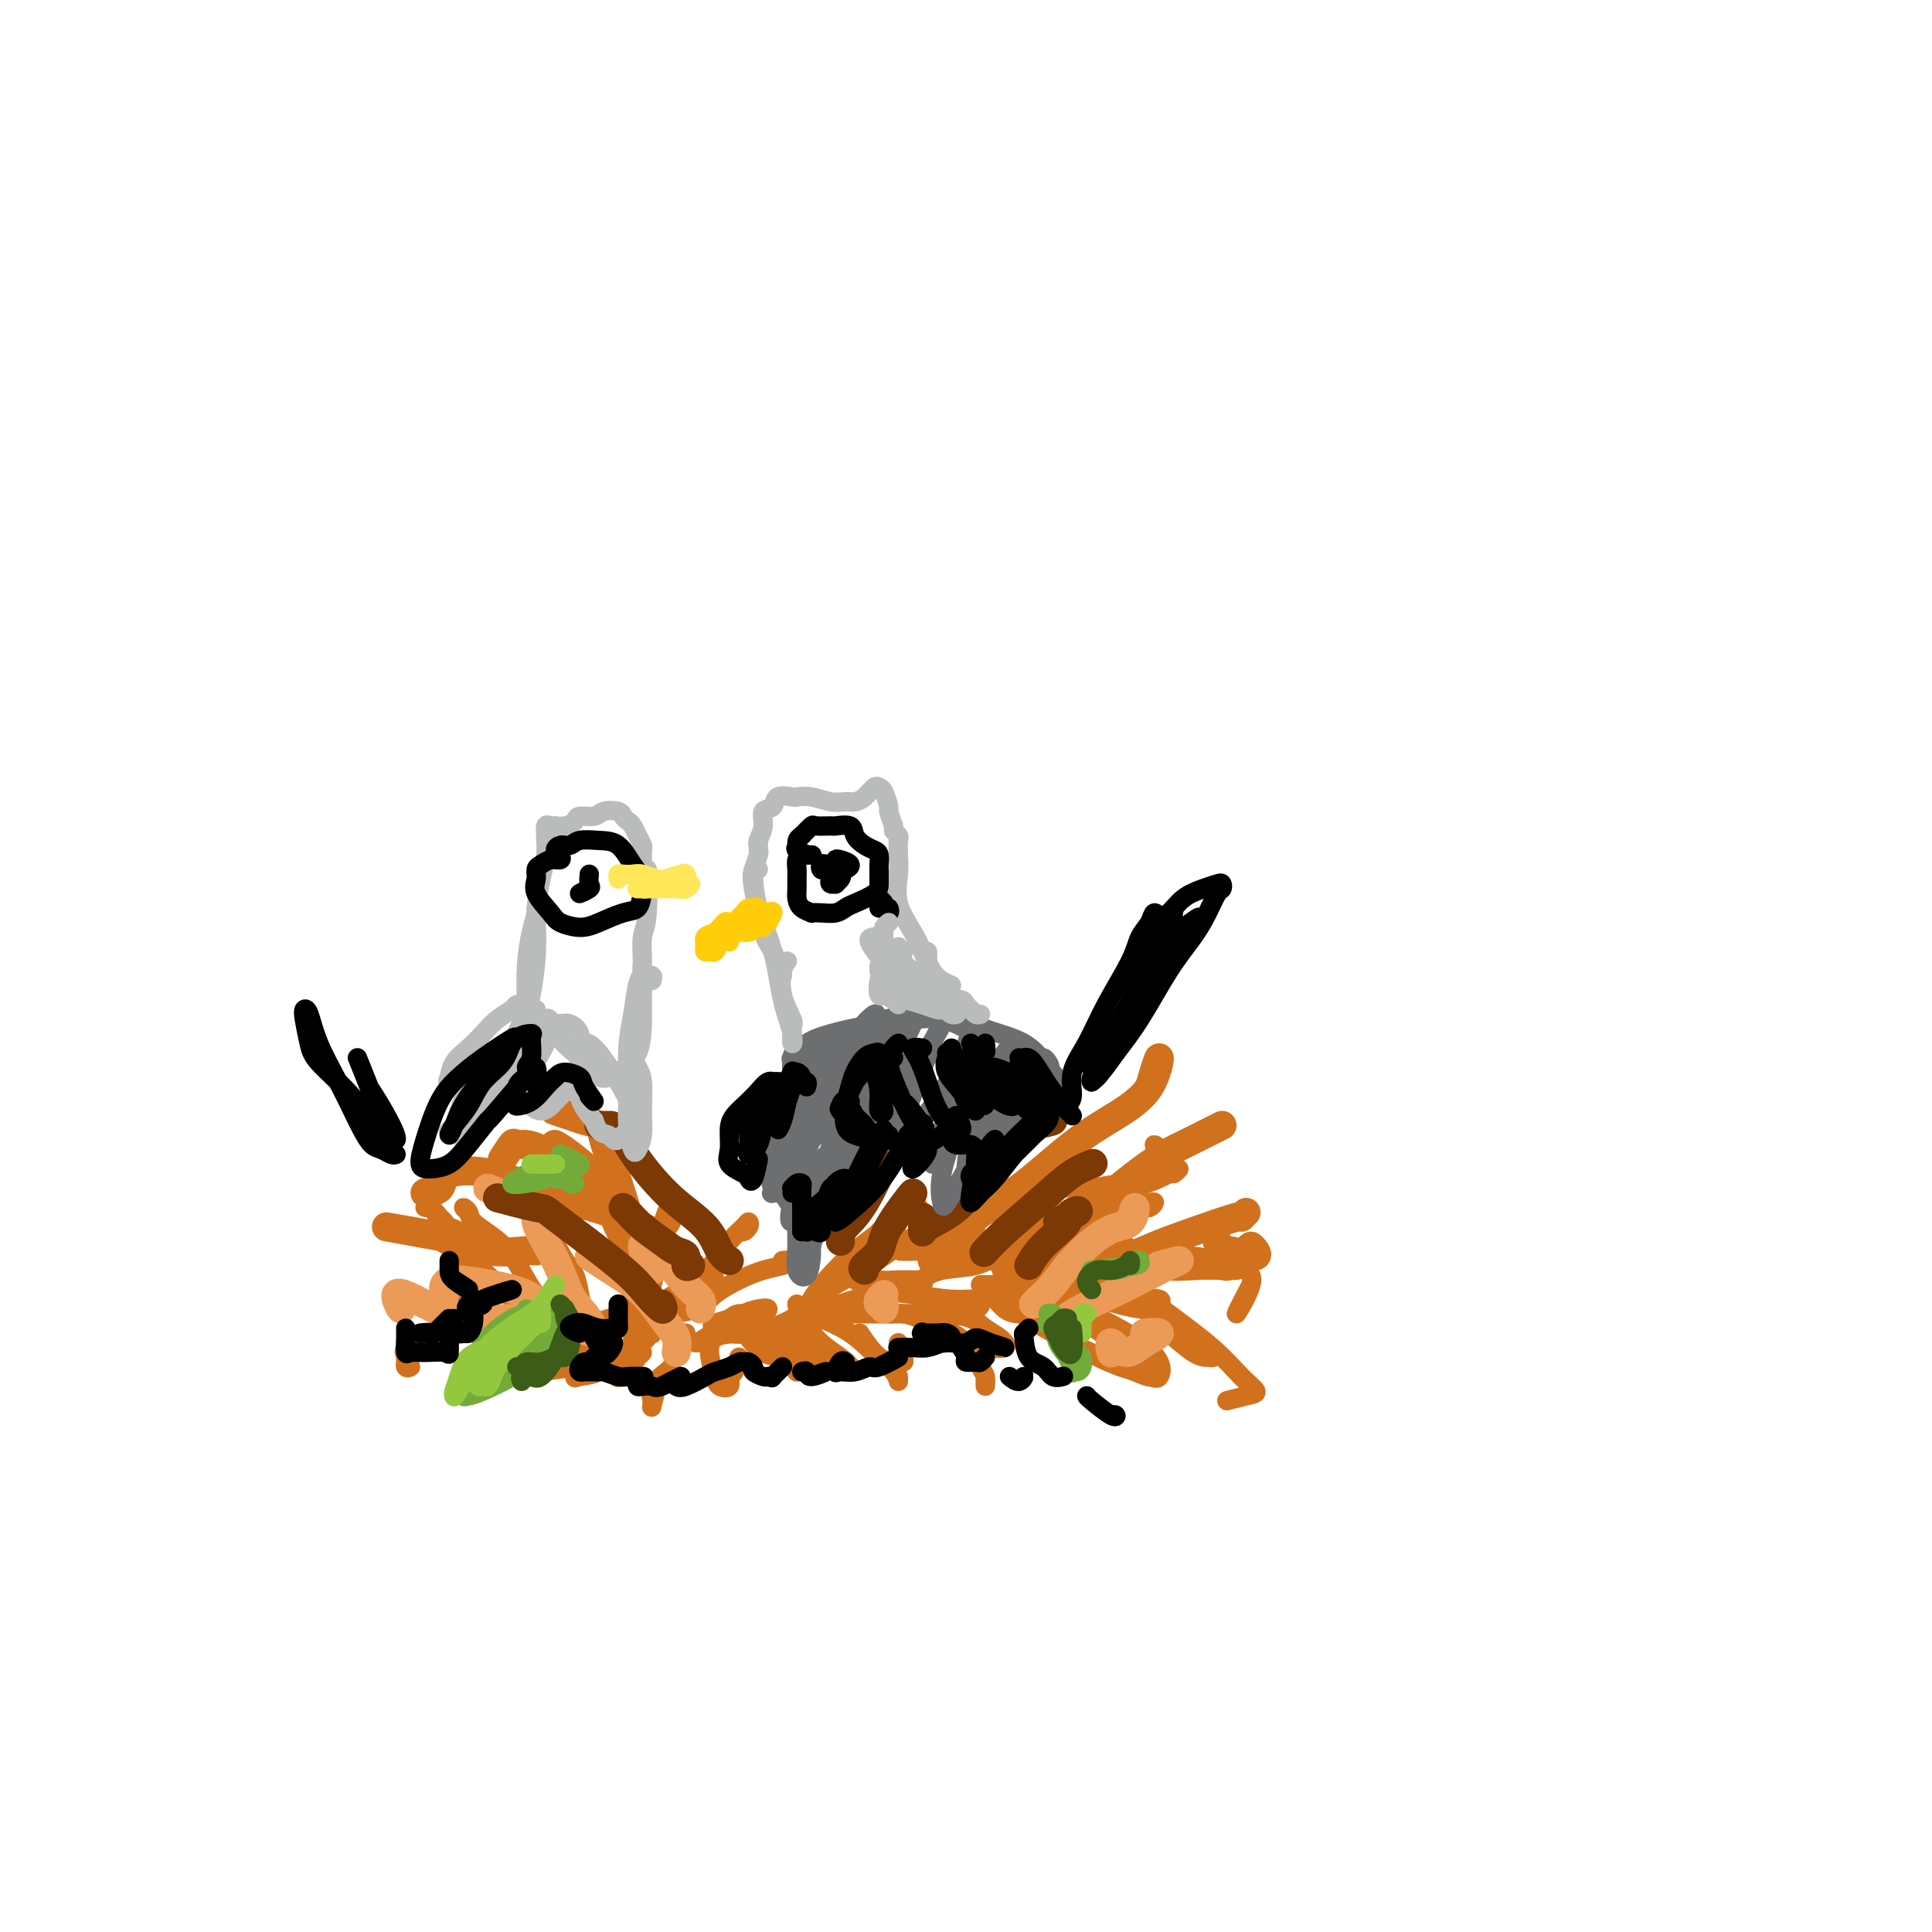 <svg viewBox='0 0 400 400' version='1.1' xmlns='http://www.w3.org/2000/svg' xmlns:xlink='http://www.w3.org/1999/xlink'><g fill='none' stroke='#D2711D' stroke-width='4' stroke-linecap='round' stroke-linejoin='round'><path d='M115,274c-0.126,-0.450 -0.251,-0.900 -1,-2c-0.749,-1.100 -2.120,-2.851 -3,-4c-0.880,-1.149 -1.268,-1.698 -2,-3c-0.732,-1.302 -1.808,-3.359 -3,-5c-1.192,-1.641 -2.499,-2.868 -4,-4c-1.501,-1.132 -3.196,-2.169 -4,-3c-0.804,-0.831 -0.716,-1.454 -1,-2c-0.284,-0.546 -0.938,-1.013 -1,-1c-0.062,0.013 0.469,0.507 1,1'/><path d='M98,257c-0.250,0.203 -0.501,0.405 -1,0c-0.499,-0.405 -1.247,-1.418 -2,-2c-0.753,-0.582 -1.511,-0.734 -2,-1c-0.489,-0.266 -0.710,-0.645 -1,-1c-0.290,-0.355 -0.650,-0.685 -1,-1c-0.350,-0.315 -0.690,-0.615 -1,-1c-0.310,-0.385 -0.589,-0.855 -1,-1c-0.411,-0.145 -0.953,0.036 -1,0c-0.047,-0.036 0.403,-0.287 1,0c0.597,0.287 1.343,1.113 2,2c0.657,0.887 1.226,1.834 2,3c0.774,1.166 1.753,2.552 3,4c1.247,1.448 2.760,2.958 5,5c2.240,2.042 5.205,4.616 7,6c1.795,1.384 2.419,1.577 3,2c0.581,0.423 1.118,1.075 1,1c-0.118,-0.075 -0.891,-0.879 -1,-1c-0.109,-0.121 0.445,0.439 1,1'/><path d='M94,257c-0.091,0.400 -0.183,0.799 0,1c0.183,0.201 0.640,0.203 1,1c0.360,0.797 0.624,2.390 1,3c0.376,0.610 0.864,0.237 2,1c1.136,0.763 2.919,2.664 5,4c2.081,1.336 4.462,2.109 6,3c1.538,0.891 2.235,1.902 3,3c0.765,1.098 1.597,2.284 2,3c0.403,0.716 0.378,0.962 1,2c0.622,1.038 1.892,2.868 2,3c0.108,0.132 -0.946,-1.434 -2,-3'/><path d='M120,281c0.316,-0.164 0.631,-0.329 1,-1c0.369,-0.671 0.790,-1.849 1,-3c0.210,-1.151 0.208,-2.274 0,-3c-0.208,-0.726 -0.624,-1.055 -1,-2c-0.376,-0.945 -0.714,-2.507 -1,-4c-0.286,-1.493 -0.522,-2.917 -1,-4c-0.478,-1.083 -1.200,-1.826 -2,-3c-0.800,-1.174 -1.678,-2.779 -2,-4c-0.322,-1.221 -0.087,-2.060 0,-3c0.087,-0.940 0.025,-1.983 0,-2c-0.025,-0.017 -0.012,0.991 0,2'/><path d='M114,251c0.020,0.646 0.041,1.292 0,2c-0.041,0.708 -0.142,1.477 0,3c0.142,1.523 0.529,3.798 1,6c0.471,2.202 1.026,4.330 2,6c0.974,1.670 2.366,2.883 3,4c0.634,1.117 0.510,2.139 1,3c0.490,0.861 1.595,1.561 2,2c0.405,0.439 0.109,0.618 0,1c-0.109,0.382 -0.031,0.966 0,1c0.031,0.034 0.016,-0.483 0,-1'/><path d='M120,280c-0.366,-0.447 -0.731,-0.894 -1,-1c-0.269,-0.106 -0.440,0.127 -1,0c-0.560,-0.127 -1.508,-0.616 -2,-1c-0.492,-0.384 -0.527,-0.664 -1,-1c-0.473,-0.336 -1.384,-0.728 -2,-1c-0.616,-0.272 -0.938,-0.423 -2,-1c-1.062,-0.577 -2.866,-1.581 -4,-2c-1.134,-0.419 -1.599,-0.253 -2,0c-0.401,0.253 -0.739,0.592 -1,1c-0.261,0.408 -0.445,0.884 0,1c0.445,0.116 1.521,-0.127 2,0c0.479,0.127 0.362,0.623 1,1c0.638,0.377 2.032,0.634 3,1c0.968,0.366 1.512,0.840 2,1c0.488,0.160 0.921,0.005 1,0c0.079,-0.005 -0.196,0.140 -1,0c-0.804,-0.140 -2.136,-0.563 -4,-1c-1.864,-0.437 -4.261,-0.886 -7,-1c-2.739,-0.114 -5.821,0.106 -8,0c-2.179,-0.106 -3.455,-0.540 -5,0c-1.545,0.540 -3.359,2.054 -4,3c-0.641,0.946 -0.110,1.326 0,2c0.110,0.674 -0.201,1.643 0,2c0.201,0.357 0.915,0.102 1,0c0.085,-0.102 -0.457,-0.051 -1,0'/><path d='M100,275c-0.748,-0.728 -1.495,-1.456 -2,-2c-0.505,-0.544 -0.766,-0.903 -1,-1c-0.234,-0.097 -0.441,0.068 -1,0c-0.559,-0.068 -1.471,-0.369 -2,-1c-0.529,-0.631 -0.674,-1.591 -1,-2c-0.326,-0.409 -0.832,-0.268 -1,0c-0.168,0.268 0.004,0.661 0,1c-0.004,0.339 -0.183,0.624 0,1c0.183,0.376 0.729,0.843 1,1c0.271,0.157 0.267,0.004 1,0c0.733,-0.004 2.202,0.142 3,0c0.798,-0.142 0.925,-0.573 1,-1c0.075,-0.427 0.097,-0.851 0,-1c-0.097,-0.149 -0.313,-0.023 -1,0c-0.687,0.023 -1.844,-0.056 -3,0c-1.156,0.056 -2.311,0.246 -4,0c-1.689,-0.246 -3.911,-0.927 -4,-1c-0.089,-0.073 1.956,0.464 4,1'/><path d='M110,277c0.652,0.732 1.304,1.464 2,2c0.696,0.536 1.436,0.874 2,1c0.564,0.126 0.953,0.038 1,0c0.047,-0.038 -0.246,-0.025 -1,0c-0.754,0.025 -1.969,0.062 -3,0c-1.031,-0.062 -1.878,-0.222 -3,0c-1.122,0.222 -2.518,0.826 -4,1c-1.482,0.174 -3.049,-0.080 -4,0c-0.951,0.080 -1.286,0.496 -2,1c-0.714,0.504 -1.808,1.097 0,1c1.808,-0.097 6.516,-0.885 7,-1c0.484,-0.115 -3.258,0.442 -7,1'/><path d='M123,276c0.397,-0.055 0.793,-0.111 1,0c0.207,0.111 0.223,0.387 1,0c0.777,-0.387 2.315,-1.437 3,-2c0.685,-0.563 0.516,-0.638 1,-1c0.484,-0.362 1.622,-1.010 2,-1c0.378,0.010 -0.004,0.678 0,0c0.004,-0.678 0.396,-2.701 0,-4c-0.396,-1.299 -1.578,-1.876 -2,-3c-0.422,-1.124 -0.085,-2.797 0,-4c0.085,-1.203 -0.082,-1.936 0,-3c0.082,-1.064 0.414,-2.460 1,-3c0.586,-0.540 1.425,-0.223 2,0c0.575,0.223 0.887,0.353 1,1c0.113,0.647 0.027,1.810 0,3c-0.027,1.190 0.006,2.406 0,4c-0.006,1.594 -0.052,3.566 0,5c0.052,1.434 0.202,2.331 0,3c-0.202,0.669 -0.755,1.109 -1,1c-0.245,-0.109 -0.182,-0.767 0,-2c0.182,-1.233 0.483,-3.041 1,-5c0.517,-1.959 1.250,-4.070 2,-6c0.750,-1.930 1.516,-3.679 2,-5c0.484,-1.321 0.685,-2.212 1,-3c0.315,-0.788 0.745,-1.471 1,-1c0.255,0.471 0.336,2.095 0,3c-0.336,0.905 -1.091,1.090 -2,4c-0.909,2.910 -1.974,8.546 -2,9c-0.026,0.454 0.987,-4.273 2,-9'/><path d='M135,276c0.022,0.186 0.045,0.372 0,0c-0.045,-0.372 -0.157,-1.302 0,-2c0.157,-0.698 0.583,-1.162 1,-2c0.417,-0.838 0.826,-2.049 2,-3c1.174,-0.951 3.113,-1.643 5,-3c1.887,-1.357 3.722,-3.380 5,-5c1.278,-1.620 1.998,-2.836 3,-4c1.002,-1.164 2.285,-2.276 3,-3c0.715,-0.724 0.862,-1.060 1,-1c0.138,0.060 0.268,0.516 0,1c-0.268,0.484 -0.934,0.995 -1,1c-0.066,0.005 0.467,-0.498 1,-1'/><path d='M141,270c-0.718,0.834 -1.435,1.668 -2,2c-0.565,0.332 -0.977,0.163 0,0c0.977,-0.163 3.342,-0.320 5,-1c1.658,-0.680 2.608,-1.885 4,-3c1.392,-1.115 3.226,-2.141 5,-3c1.774,-0.859 3.489,-1.551 5,-2c1.511,-0.449 2.817,-0.657 4,-1c1.183,-0.343 2.241,-0.823 2,-1c-0.241,-0.177 -1.783,-0.051 -2,0c-0.217,0.051 0.892,0.025 2,0'/><path d='M142,276c-0.201,0.300 -0.403,0.599 0,1c0.403,0.401 1.409,0.903 2,1c0.591,0.097 0.766,-0.210 2,-1c1.234,-0.790 3.528,-2.064 5,-3c1.472,-0.936 2.122,-1.534 3,-2c0.878,-0.466 1.986,-0.802 3,-1c1.014,-0.198 1.935,-0.260 2,0c0.065,0.260 -0.727,0.843 -2,1c-1.273,0.157 -3.026,-0.112 -4,0c-0.974,0.112 -1.170,0.606 -2,1c-0.830,0.394 -2.294,0.689 -3,1c-0.706,0.311 -0.653,0.640 0,1c0.653,0.360 1.906,0.753 3,1c1.094,0.247 2.030,0.349 4,0c1.970,-0.349 4.972,-1.149 7,-2c2.028,-0.851 3.080,-1.754 4,-2c0.920,-0.246 1.709,0.165 2,0c0.291,-0.165 0.083,-0.904 0,-1c-0.083,-0.096 -0.042,0.452 0,1'/><path d='M169,268c-0.066,0.062 -0.132,0.124 0,0c0.132,-0.124 0.462,-0.433 1,-1c0.538,-0.567 1.285,-1.392 2,-2c0.715,-0.608 1.399,-1.000 3,-2c1.601,-1.000 4.121,-2.608 6,-4c1.879,-1.392 3.118,-2.569 4,-4c0.882,-1.431 1.405,-3.117 2,-4c0.595,-0.883 1.260,-0.962 2,-1c0.740,-0.038 1.555,-0.033 1,0c-0.555,0.033 -2.481,0.095 -4,1c-1.519,0.905 -2.633,2.654 -4,4c-1.367,1.346 -2.988,2.289 -5,4c-2.012,1.711 -4.414,4.191 -6,6c-1.586,1.809 -2.355,2.946 -3,4c-0.645,1.054 -1.168,2.025 -1,2c0.168,-0.025 1.025,-1.048 2,-2c0.975,-0.952 2.068,-1.835 4,-3c1.932,-1.165 4.704,-2.614 7,-4c2.296,-1.386 4.117,-2.709 6,-4c1.883,-1.291 3.828,-2.550 6,-3c2.172,-0.450 4.572,-0.093 6,0c1.428,0.093 1.885,-0.080 2,0c0.115,0.080 -0.113,0.414 -1,1c-0.887,0.586 -2.434,1.425 -4,2c-1.566,0.575 -3.152,0.886 -5,1c-1.848,0.114 -3.956,0.033 -4,0c-0.044,-0.033 1.978,-0.016 4,0'/><path d='M169,272c-0.610,0.059 -1.219,0.118 -1,0c0.219,-0.118 1.268,-0.413 3,-1c1.732,-0.587 4.149,-1.468 6,-2c1.851,-0.532 3.137,-0.717 5,-1c1.863,-0.283 4.305,-0.665 6,-1c1.695,-0.335 2.644,-0.625 3,-1c0.356,-0.375 0.120,-0.836 0,-1c-0.120,-0.164 -0.123,-0.030 -1,0c-0.877,0.030 -2.627,-0.042 -4,0c-1.373,0.042 -2.368,0.200 -4,0c-1.632,-0.200 -3.900,-0.759 -5,-1c-1.100,-0.241 -1.033,-0.166 -1,0c0.033,0.166 0.033,0.422 1,1c0.967,0.578 2.900,1.478 5,2c2.100,0.522 4.365,0.666 7,1c2.635,0.334 5.639,0.859 8,1c2.361,0.141 4.078,-0.104 5,0c0.922,0.104 1.049,0.555 1,1c-0.049,0.445 -0.273,0.884 -1,1c-0.727,0.116 -1.958,-0.093 -2,0c-0.042,0.093 1.104,0.487 -1,0c-2.104,-0.487 -7.458,-1.853 -8,-2c-0.542,-0.147 3.729,0.927 8,2'/><path d='M169,272c-0.101,-0.000 -0.202,-0.001 0,0c0.202,0.001 0.708,0.002 2,0c1.292,-0.002 3.370,-0.009 6,0c2.630,0.009 5.810,0.032 9,0c3.190,-0.032 6.389,-0.120 9,0c2.611,0.120 4.634,0.449 6,1c1.366,0.551 2.076,1.324 3,2c0.924,0.676 2.062,1.253 3,2c0.938,0.747 1.676,1.663 1,2c-0.676,0.337 -2.764,0.096 -3,0c-0.236,-0.096 1.382,-0.048 3,0'/><path d='M183,271c0.214,0.461 0.428,0.922 1,1c0.572,0.078 1.502,-0.226 3,0c1.498,0.226 3.564,0.984 6,2c2.436,1.016 5.241,2.292 7,4c1.759,1.708 2.471,3.850 3,5c0.529,1.150 0.873,1.310 1,2c0.127,0.690 0.036,1.912 0,2c-0.036,0.088 -0.018,-0.956 0,-2'/><path d='M178,276c0.845,1.308 1.691,2.616 3,4c1.309,1.384 3.083,2.845 4,4c0.917,1.155 0.978,2.003 1,2c0.022,-0.003 0.006,-0.858 0,-1c-0.006,-0.142 -0.003,0.429 0,1'/><path d='M165,272c-0.009,-0.164 -0.018,-0.327 0,0c0.018,0.327 0.064,1.145 0,2c-0.064,0.855 -0.236,1.746 0,2c0.236,0.254 0.881,-0.128 1,0c0.119,0.128 -0.288,0.766 0,1c0.288,0.234 1.270,0.063 1,0c-0.270,-0.063 -1.791,-0.018 -2,0c-0.209,0.018 0.896,0.009 2,0'/><path d='M164,277c0.317,0.112 0.634,0.224 0,0c-0.634,-0.224 -2.219,-0.783 -4,-1c-1.781,-0.217 -3.758,-0.094 -6,0c-2.242,0.094 -4.751,0.157 -6,1c-1.249,0.843 -1.239,2.467 -1,4c0.239,1.533 0.708,2.975 1,4c0.292,1.025 0.408,1.634 1,2c0.592,0.366 1.659,0.487 2,0c0.341,-0.487 -0.042,-1.584 0,-2c0.042,-0.416 0.511,-0.150 1,-1c0.489,-0.850 0.997,-2.814 1,-3c0.003,-0.186 -0.498,1.407 -1,3'/><path d='M139,283c-0.080,0.156 -0.161,0.311 -1,1c-0.839,0.689 -2.438,1.911 -3,3c-0.562,1.089 -0.089,2.044 0,3c0.089,0.956 -0.207,1.911 0,1c0.207,-0.911 0.916,-3.689 1,-4c0.084,-0.311 -0.458,1.844 -1,4'/><path d='M131,278c-0.733,0.777 -1.466,1.553 -2,2c-0.534,0.447 -0.869,0.563 -1,1c-0.131,0.437 -0.057,1.193 0,2c0.057,0.807 0.097,1.666 0,2c-0.097,0.334 -0.330,0.145 0,0c0.330,-0.145 1.222,-0.245 2,-1c0.778,-0.755 1.440,-2.165 2,-3c0.560,-0.835 1.017,-1.096 1,-1c-0.017,0.096 -0.509,0.548 -1,1'/><path d='M132,275c-0.997,-0.079 -1.994,-0.157 -3,0c-1.006,0.157 -2.020,0.550 -3,1c-0.980,0.450 -1.925,0.956 -3,2c-1.075,1.044 -2.281,2.625 -3,4c-0.719,1.375 -0.950,2.545 -1,3c-0.050,0.455 0.080,0.194 1,0c0.920,-0.194 2.630,-0.321 4,-1c1.370,-0.679 2.400,-1.910 4,-3c1.600,-1.090 3.770,-2.040 5,-3c1.230,-0.960 1.521,-1.930 2,-3c0.479,-1.070 1.145,-2.239 1,-3c-0.145,-0.761 -1.101,-1.112 -2,-1c-0.899,0.112 -1.739,0.687 -3,1c-1.261,0.313 -2.942,0.364 -5,1c-2.058,0.636 -4.492,1.859 -7,3c-2.508,1.141 -5.089,2.202 -7,3c-1.911,0.798 -3.150,1.334 -4,2c-0.850,0.666 -1.311,1.463 -1,2c0.311,0.537 1.393,0.814 2,1c0.607,0.186 0.740,0.281 3,0c2.260,-0.281 6.646,-0.937 7,-1c0.354,-0.063 -3.323,0.469 -7,1'/><path d='M155,275c0.073,0.396 0.145,0.792 0,1c-0.145,0.208 -0.508,0.229 0,1c0.508,0.771 1.885,2.292 3,3c1.115,0.708 1.967,0.605 3,1c1.033,0.395 2.246,1.290 3,2c0.754,0.710 1.049,1.235 1,1c-0.049,-0.235 -0.443,-1.231 -1,-2c-0.557,-0.769 -1.276,-1.311 -2,-2c-0.724,-0.689 -1.451,-1.524 -2,-2c-0.549,-0.476 -0.919,-0.593 -1,-1c-0.081,-0.407 0.126,-1.103 1,-1c0.874,0.103 2.413,1.004 4,2c1.587,0.996 3.222,2.088 5,3c1.778,0.912 3.700,1.643 5,2c1.300,0.357 1.979,0.339 2,0c0.021,-0.339 -0.617,-1.000 -2,-2c-1.383,-1.000 -3.512,-2.338 -5,-4c-1.488,-1.662 -2.335,-3.647 -3,-5c-0.665,-1.353 -1.149,-2.075 -1,-2c0.149,0.075 0.929,0.948 3,2c2.071,1.052 5.432,2.282 8,4c2.568,1.718 4.344,3.925 6,5c1.656,1.075 3.192,1.017 4,1c0.808,-0.017 0.887,0.006 1,0c0.113,-0.006 0.261,-0.040 0,-1c-0.261,-0.960 -0.932,-2.846 -1,-3c-0.068,-0.154 0.466,1.423 1,3'/><path d='M190,267c0.153,-0.634 0.306,-1.268 1,-2c0.694,-0.732 1.929,-1.562 4,-2c2.071,-0.438 4.977,-0.485 7,-1c2.023,-0.515 3.164,-1.498 5,-2c1.836,-0.502 4.367,-0.524 6,-1c1.633,-0.476 2.366,-1.407 3,-2c0.634,-0.593 1.168,-0.850 1,-1c-0.168,-0.150 -1.038,-0.195 -2,0c-0.962,0.195 -2.015,0.630 -4,1c-1.985,0.370 -4.903,0.677 -7,1c-2.097,0.323 -3.373,0.664 -5,1c-1.627,0.336 -3.606,0.667 -5,1c-1.394,0.333 -2.204,0.669 -2,1c0.204,0.331 1.420,0.657 3,1c1.580,0.343 3.523,0.705 6,0c2.477,-0.705 5.490,-2.475 9,-4c3.510,-1.525 7.519,-2.805 11,-4c3.481,-1.195 6.433,-2.307 9,-3c2.567,-0.693 4.748,-0.969 6,-1c1.252,-0.031 1.576,0.183 2,0c0.424,-0.183 0.949,-0.764 1,-1c0.051,-0.236 -0.370,-0.128 -1,0c-0.630,0.128 -1.467,0.275 -3,1c-1.533,0.725 -3.762,2.026 -6,3c-2.238,0.974 -4.485,1.620 -7,2c-2.515,0.380 -5.299,0.494 -8,1c-2.701,0.506 -5.318,1.404 -7,2c-1.682,0.596 -2.430,0.892 -3,1c-0.570,0.108 -0.961,0.029 -1,0c-0.039,-0.029 0.275,-0.008 2,0c1.725,0.008 4.863,0.004 8,0'/><path d='M213,259c2.933,-0.052 5.765,-0.183 9,0c3.235,0.183 6.874,0.679 10,1c3.126,0.321 5.740,0.468 7,1c1.260,0.532 1.166,1.449 1,2c-0.166,0.551 -0.403,0.736 -1,1c-0.597,0.264 -1.555,0.607 -4,1c-2.445,0.393 -6.376,0.837 -10,1c-3.624,0.163 -6.939,0.043 -10,0c-3.061,-0.043 -5.868,-0.011 -8,0c-2.132,0.011 -3.589,0.001 -4,0c-0.411,-0.001 0.226,0.006 1,0c0.774,-0.006 1.687,-0.027 4,0c2.313,0.027 6.027,0.101 9,0c2.973,-0.101 5.206,-0.377 8,0c2.794,0.377 6.151,1.409 9,2c2.849,0.591 5.191,0.743 6,1c0.809,0.257 0.087,0.621 0,1c-0.087,0.379 0.463,0.773 0,1c-0.463,0.227 -1.938,0.288 -4,0c-2.062,-0.288 -4.710,-0.923 -8,-2c-3.290,-1.077 -7.221,-2.596 -11,-4c-3.779,-1.404 -7.404,-2.695 -9,-3c-1.596,-0.305 -1.163,0.374 0,1c1.163,0.626 3.055,1.199 5,2c1.945,0.801 3.944,1.829 6,3c2.056,1.171 4.170,2.483 7,4c2.830,1.517 6.377,3.238 9,5c2.623,1.762 4.322,3.565 5,5c0.678,1.435 0.336,2.502 0,3c-0.336,0.498 -0.668,0.428 -2,0c-1.332,-0.428 -3.666,-1.214 -6,-2'/><path d='M232,283c-3.105,-1.125 -6.867,-2.937 -10,-5c-3.133,-2.063 -5.637,-4.375 -7,-6c-1.363,-1.625 -1.585,-2.561 -2,-3c-0.415,-0.439 -1.024,-0.380 -2,-1c-0.976,-0.620 -2.318,-1.918 -3,-3c-0.682,-1.082 -0.703,-1.949 0,-2c0.703,-0.051 2.131,0.712 4,2c1.869,1.288 4.179,3.100 7,5c2.821,1.900 6.152,3.889 9,6c2.848,2.111 5.211,4.346 7,6c1.789,1.654 3.003,2.727 3,3c-0.003,0.273 -1.224,-0.256 -3,-1c-1.776,-0.744 -4.107,-1.705 -7,-3c-2.893,-1.295 -6.350,-2.925 -10,-5c-3.650,-2.075 -7.495,-4.594 -10,-6c-2.505,-1.406 -3.671,-1.697 -4,-2c-0.329,-0.303 0.180,-0.617 1,0c0.820,0.617 1.952,2.165 3,3c1.048,0.835 2.013,0.955 3,1c0.987,0.045 1.996,0.013 2,0c0.004,-0.013 -0.998,-0.006 -2,0'/><path d='M226,268c0.483,0.293 0.965,0.586 2,0c1.035,-0.586 2.621,-2.050 4,-3c1.379,-0.950 2.551,-1.385 4,-2c1.449,-0.615 3.175,-1.408 4,-2c0.825,-0.592 0.749,-0.982 2,-1c1.251,-0.018 3.830,0.335 6,1c2.170,0.665 3.931,1.642 5,2c1.069,0.358 1.446,0.098 2,0c0.554,-0.098 1.284,-0.033 1,0c-0.284,0.033 -1.584,0.033 -3,0c-1.416,-0.033 -2.950,-0.100 -5,0c-2.050,0.100 -4.616,0.367 -7,0c-2.384,-0.367 -4.588,-1.367 -6,-2c-1.412,-0.633 -2.034,-0.899 -2,-1c0.034,-0.101 0.724,-0.038 2,0c1.276,0.038 3.139,0.051 5,0c1.861,-0.051 3.721,-0.167 6,0c2.279,0.167 4.975,0.618 7,1c2.025,0.382 3.377,0.696 4,1c0.623,0.304 0.518,0.597 1,1c0.482,0.403 1.553,0.916 1,3c-0.553,2.084 -2.729,5.738 -3,6c-0.271,0.262 1.365,-2.869 3,-6'/><path d='M235,268c-0.148,0.279 -0.296,0.558 0,1c0.296,0.442 1.037,1.048 2,2c0.963,0.952 2.147,2.251 4,4c1.853,1.749 4.376,3.947 6,5c1.624,1.053 2.349,0.962 3,1c0.651,0.038 1.229,0.204 1,0c-0.229,-0.204 -1.266,-0.777 -3,-2c-1.734,-1.223 -4.167,-3.095 -6,-5c-1.833,-1.905 -3.068,-3.843 -4,-5c-0.932,-1.157 -1.562,-1.533 -1,-1c0.562,0.533 2.316,1.974 5,4c2.684,2.026 6.299,4.638 9,7c2.701,2.362 4.489,4.473 6,6c1.511,1.527 2.745,2.471 3,3c0.255,0.529 -0.470,0.642 -2,1c-1.530,0.358 -3.866,0.959 -4,1c-0.134,0.041 1.933,-0.480 4,-1'/><path d='M221,255c0.230,-0.713 0.460,-1.426 1,-2c0.540,-0.574 1.389,-1.008 3,-2c1.611,-0.992 3.982,-2.544 6,-4c2.018,-1.456 3.682,-2.818 5,-4c1.318,-1.182 2.292,-2.183 3,-3c0.708,-0.817 1.152,-1.451 1,-2c-0.152,-0.549 -0.901,-1.014 -1,-1c-0.099,0.014 0.450,0.507 1,1'/><path d='M213,257c0.225,-0.183 0.449,-0.366 1,-1c0.551,-0.634 1.428,-1.720 3,-3c1.572,-1.280 3.839,-2.755 7,-4c3.161,-1.245 7.217,-2.259 10,-3c2.783,-0.741 4.292,-1.209 6,-2c1.708,-0.791 3.614,-1.905 4,-2c0.386,-0.095 -0.747,0.830 -1,1c-0.253,0.170 0.373,-0.415 1,-1'/><path d='M202,256c-0.066,-0.475 -0.131,-0.951 0,-2c0.131,-1.049 0.459,-2.672 2,-4c1.541,-1.328 4.296,-2.360 7,-3c2.704,-0.640 5.357,-0.887 8,-1c2.643,-0.113 5.275,-0.092 6,0c0.725,0.092 -0.459,0.256 1,0c1.459,-0.256 5.560,-0.930 6,-1c0.440,-0.070 -2.780,0.465 -6,1'/></g>
<g fill='none' stroke='#D2711D' stroke-width='6' stroke-linecap='round' stroke-linejoin='round'><path d='M193,261c0.788,-0.708 1.576,-1.416 3,-3c1.424,-1.584 3.484,-4.044 6,-6c2.516,-1.956 5.488,-3.409 9,-6c3.512,-2.591 7.562,-6.321 11,-9c3.438,-2.679 6.262,-4.306 9,-6c2.738,-1.694 5.391,-3.456 7,-6c1.609,-2.544 2.174,-5.870 2,-6c-0.174,-0.130 -1.087,2.935 -2,6'/><path d='M215,262c0.536,-0.011 1.071,-0.022 2,-1c0.929,-0.978 2.251,-2.924 4,-5c1.749,-2.076 3.924,-4.284 7,-7c3.076,-2.716 7.054,-5.940 10,-8c2.946,-2.060 4.862,-2.954 7,-4c2.138,-1.046 4.499,-2.243 6,-3c1.501,-0.757 2.143,-1.073 2,-1c-0.143,0.073 -1.072,0.537 -2,1'/><path d='M233,259c0.027,0.583 0.055,1.166 1,1c0.945,-0.166 2.808,-1.082 5,-2c2.192,-0.918 4.715,-1.837 8,-3c3.285,-1.163 7.334,-2.569 9,-3c1.666,-0.431 0.948,0.115 1,0c0.052,-0.115 0.872,-0.890 1,-1c0.128,-0.110 -0.436,0.445 -1,1'/><path d='M252,257c0.357,0.895 0.715,1.789 1,2c0.285,0.211 0.499,-0.263 2,0c1.501,0.263 4.289,1.263 5,1c0.711,-0.263 -0.654,-1.789 -1,-2c-0.346,-0.211 0.327,0.895 1,2'/><path d='M147,265c-0.498,-0.142 -0.996,-0.284 -2,-1c-1.004,-0.716 -2.515,-2.005 -5,-4c-2.485,-1.995 -5.946,-4.696 -9,-7c-3.054,-2.304 -5.703,-4.212 -9,-7c-3.297,-2.788 -7.243,-6.457 -10,-8c-2.757,-1.543 -4.327,-0.960 -5,-1c-0.673,-0.040 -0.450,-0.703 -1,0c-0.550,0.703 -1.871,2.772 -2,3c-0.129,0.228 0.936,-1.386 2,-3'/><path d='M134,255c0.524,0.046 1.047,0.093 1,0c-0.047,-0.093 -0.665,-0.325 -2,-1c-1.335,-0.675 -3.387,-1.793 -7,-3c-3.613,-1.207 -8.785,-2.505 -13,-4c-4.215,-1.495 -7.472,-3.188 -11,-4c-3.528,-0.812 -7.327,-0.743 -9,0c-1.673,0.743 -1.220,2.162 -2,3c-0.780,0.838 -2.794,1.097 -3,1c-0.206,-0.097 1.397,-0.548 3,-1'/><path d='M111,259c-0.730,-0.058 -1.460,-0.115 -3,0c-1.540,0.115 -3.891,0.404 -7,0c-3.109,-0.404 -6.978,-1.500 -8,-2c-1.022,-0.500 0.802,-0.404 -2,-1c-2.802,-0.596 -10.229,-1.885 -11,-2c-0.771,-0.115 5.115,0.942 11,2'/><path d='M134,269c-0.030,-0.443 -0.061,-0.887 0,-1c0.061,-0.113 0.212,0.103 0,-1c-0.212,-1.103 -0.789,-3.525 -2,-6c-1.211,-2.475 -3.057,-5.004 -4,-7c-0.943,-1.996 -0.985,-3.461 -1,-4c-0.015,-0.539 -0.004,-0.154 0,0c0.004,0.154 0.002,0.077 0,0'/><path d='M138,259c0.183,0.609 0.365,1.217 0,1c-0.365,-0.217 -1.279,-1.260 -1,-1c0.279,0.260 1.751,1.822 2,2c0.249,0.178 -0.723,-1.027 -2,-2c-1.277,-0.973 -2.857,-1.715 -4,-3c-1.143,-1.285 -1.847,-3.115 -3,-5c-1.153,-1.885 -2.754,-3.826 -5,-6c-2.246,-2.174 -5.138,-4.583 -7,-6c-1.862,-1.417 -2.694,-1.843 -3,-2c-0.306,-0.157 -0.088,-0.045 0,0c0.088,0.045 0.044,0.022 0,0'/><path d='M133,265c0.001,0.735 0.002,1.470 0,2c-0.002,0.530 -0.006,0.856 0,1c0.006,0.144 0.021,0.108 0,0c-0.021,-0.108 -0.080,-0.287 0,-1c0.080,-0.713 0.297,-1.959 0,-4c-0.297,-2.041 -1.108,-4.875 -2,-8c-0.892,-3.125 -1.865,-6.539 -3,-10c-1.135,-3.461 -2.431,-6.970 -3,-9c-0.569,-2.030 -0.412,-2.583 -1,-3c-0.588,-0.417 -1.923,-0.700 -3,-1c-1.077,-0.300 -1.897,-0.616 -3,-1c-1.103,-0.384 -2.489,-0.834 -3,-1c-0.511,-0.166 -0.146,-0.047 0,0c0.146,0.047 0.073,0.024 0,0'/></g>
<g fill='none' stroke='#EC9A57' stroke-width='6' stroke-linecap='round' stroke-linejoin='round'><path d='M124,276c-0.273,-0.164 -0.545,-0.328 -1,-1c-0.455,-0.672 -1.092,-1.854 -2,-3c-0.908,-1.146 -2.087,-2.258 -3,-4c-0.913,-1.742 -1.560,-4.113 -3,-7c-1.440,-2.887 -3.675,-6.289 -4,-8c-0.325,-1.711 1.259,-1.730 -1,-3c-2.259,-1.270 -8.360,-3.791 -9,-4c-0.640,-0.209 4.180,1.896 9,4'/><path d='M124,276c-0.185,0.063 -0.371,0.127 -1,0c-0.629,-0.127 -1.702,-0.443 -3,-1c-1.298,-0.557 -2.823,-1.355 -4,-2c-1.177,-0.645 -2.008,-1.138 -3,-2c-0.992,-0.862 -2.147,-2.093 -4,-3c-1.853,-0.907 -4.405,-1.492 -7,-2c-2.595,-0.508 -5.232,-0.940 -7,-1c-1.768,-0.060 -2.668,0.253 -3,1c-0.332,0.747 -0.095,1.928 0,2c0.095,0.072 0.047,-0.964 0,-2'/><path d='M115,272c-0.285,-0.114 -0.570,-0.228 -1,0c-0.430,0.228 -1.005,0.798 -2,1c-0.995,0.202 -2.409,0.037 -4,0c-1.591,-0.037 -3.361,0.056 -6,0c-2.639,-0.056 -6.149,-0.261 -9,-1c-2.851,-0.739 -5.042,-2.013 -7,-3c-1.958,-0.987 -3.681,-1.689 -4,-1c-0.319,0.689 0.766,2.768 1,3c0.234,0.232 -0.383,-1.384 -1,-3'/><path d='M140,280c0.157,-1.024 0.314,-2.049 0,-3c-0.314,-0.951 -1.099,-1.829 -2,-3c-0.901,-1.171 -1.918,-2.634 -3,-4c-1.082,-1.366 -2.228,-2.634 -4,-4c-1.772,-1.366 -4.169,-2.829 -6,-4c-1.831,-1.171 -3.094,-2.049 -3,-2c0.094,0.049 1.547,1.024 3,2'/><path d='M145,271c0.226,-0.659 0.451,-1.317 0,-2c-0.451,-0.683 -1.579,-1.390 -3,-3c-1.421,-1.610 -3.133,-4.122 -5,-6c-1.867,-1.878 -3.887,-3.121 -4,-2c-0.113,1.121 1.682,4.606 2,5c0.318,0.394 -0.841,-2.303 -2,-5'/><path d='M183,271c0.104,-0.443 0.207,-0.887 0,-1c-0.207,-0.113 -0.726,0.104 -1,0c-0.274,-0.104 -0.305,-0.528 0,-1c0.305,-0.472 0.944,-0.992 1,-1c0.056,-0.008 -0.472,0.496 -1,1'/><path d='M214,270c0.158,-0.188 0.315,-0.376 1,-1c0.685,-0.624 1.897,-1.683 3,-3c1.103,-1.317 2.097,-2.892 4,-5c1.903,-2.108 4.716,-4.751 7,-6c2.284,-1.249 4.038,-1.106 5,-2c0.962,-0.894 1.132,-2.827 1,-3c-0.132,-0.173 -0.566,1.413 -1,3'/><path d='M219,275c0.579,-0.923 1.159,-1.846 3,-3c1.841,-1.154 4.945,-2.539 8,-4c3.055,-1.461 6.062,-2.996 8,-4c1.938,-1.004 2.808,-1.475 4,-2c1.192,-0.525 2.705,-1.103 2,-1c-0.705,0.103 -3.630,0.887 -4,1c-0.370,0.113 1.815,-0.443 4,-1'/><path d='M230,279c0.067,0.722 0.134,1.443 0,1c-0.134,-0.443 -0.470,-2.052 0,-2c0.470,0.052 1.745,1.765 3,2c1.255,0.235 2.491,-1.009 4,-2c1.509,-0.991 3.291,-1.728 3,-2c-0.291,-0.272 -2.655,-0.078 -3,0c-0.345,0.078 1.327,0.039 3,0'/></g>
<g fill='none' stroke='#7C3805' stroke-width='6' stroke-linecap='round' stroke-linejoin='round'><path d='M151,261c-0.669,-0.409 -1.337,-0.817 -2,-2c-0.663,-1.183 -1.319,-3.140 -3,-5c-1.681,-1.860 -4.386,-3.623 -7,-6c-2.614,-2.377 -5.136,-5.369 -7,-8c-1.864,-2.631 -3.071,-4.901 -4,-6c-0.929,-1.099 -1.579,-1.027 -2,-1c-0.421,0.027 -0.613,0.007 -1,0c-0.387,-0.007 -0.968,-0.002 -1,0c-0.032,0.002 0.484,0.001 1,0'/><path d='M143,262c-0.466,0.207 -0.932,0.415 -1,0c-0.068,-0.415 0.263,-1.452 0,-2c-0.263,-0.548 -1.118,-0.606 -2,-1c-0.882,-0.394 -1.789,-1.122 -3,-2c-1.211,-0.878 -2.727,-1.905 -4,-3c-1.273,-1.095 -2.304,-2.256 -3,-3c-0.696,-0.744 -1.056,-1.070 -1,-1c0.056,0.070 0.528,0.535 1,1'/><path d='M174,257c-0.030,-0.271 -0.061,-0.542 0,-1c0.061,-0.458 0.212,-1.102 1,-2c0.788,-0.898 2.212,-2.049 4,-5c1.788,-2.951 3.939,-7.700 4,-8c0.061,-0.300 -1.970,3.850 -4,8'/><path d='M179,263c-0.327,-0.167 -0.654,-0.335 0,-1c0.654,-0.665 2.289,-1.828 3,-3c0.711,-1.172 0.499,-2.354 2,-5c1.501,-2.646 4.715,-6.756 5,-7c0.285,-0.244 -2.357,3.378 -5,7'/><path d='M191,252c-0.002,0.183 -0.004,0.365 0,1c0.004,0.635 0.015,1.722 0,2c-0.015,0.278 -0.057,-0.255 1,-1c1.057,-0.745 3.211,-1.703 5,-3c1.789,-1.297 3.211,-2.933 5,-5c1.789,-2.067 3.943,-4.564 6,-7c2.057,-2.436 4.015,-4.810 6,-6c1.985,-1.190 3.996,-1.197 4,-1c0.004,0.197 -1.998,0.599 -4,1'/><path d='M204,259c-0.250,0.277 -0.501,0.554 0,0c0.501,-0.554 1.752,-1.938 4,-4c2.248,-2.062 5.492,-4.801 8,-7c2.508,-2.199 4.281,-3.857 6,-5c1.719,-1.143 3.386,-1.769 4,-2c0.614,-0.231 0.175,-0.066 0,0c-0.175,0.066 -0.088,0.033 0,0'/><path d='M213,262c0.593,-1.004 1.187,-2.009 2,-3c0.813,-0.991 1.846,-1.970 3,-3c1.154,-1.030 2.428,-2.113 3,-3c0.572,-0.887 0.442,-1.578 1,-2c0.558,-0.422 1.804,-0.575 1,0c-0.804,0.575 -3.658,1.879 -4,2c-0.342,0.121 1.829,-0.939 4,-2'/><path d='M137,270c0.260,0.659 0.520,1.317 0,1c-0.520,-0.317 -1.821,-1.611 -3,-3c-1.179,-1.389 -2.236,-2.875 -6,-6c-3.764,-3.125 -10.236,-7.889 -13,-10c-2.764,-2.111 -1.821,-1.568 -4,-2c-2.179,-0.432 -7.480,-1.838 -8,-2c-0.520,-0.162 3.740,0.919 8,2'/></g>
<g fill='none' stroke='#73AB3A' stroke-width='4' stroke-linecap='round' stroke-linejoin='round'><path d='M114,271c-0.775,-0.117 -1.551,-0.233 -2,0c-0.449,0.233 -0.572,0.816 -1,1c-0.428,0.184 -1.162,-0.030 -2,0c-0.838,0.030 -1.780,0.303 -3,1c-1.220,0.697 -2.719,1.819 -4,3c-1.281,1.181 -2.343,2.421 -3,4c-0.657,1.579 -0.908,3.495 -1,5c-0.092,1.505 -0.025,2.597 0,3c0.025,0.403 0.007,0.115 0,0c-0.007,-0.115 -0.004,-0.058 0,0'/><path d='M99,287c0.208,-0.889 0.416,-1.779 1,-2c0.584,-0.221 1.546,0.225 2,0c0.454,-0.225 0.402,-1.122 1,-2c0.598,-0.878 1.848,-1.737 3,-2c1.152,-0.263 2.207,0.070 3,0c0.793,-0.070 1.323,-0.544 2,-1c0.677,-0.456 1.502,-0.895 2,-1c0.498,-0.105 0.669,0.124 1,0c0.331,-0.124 0.820,-0.600 1,-1c0.180,-0.400 0.049,-0.722 0,-1c-0.049,-0.278 -0.016,-0.510 0,-1c0.016,-0.490 0.016,-1.237 0,-2c-0.016,-0.763 -0.050,-1.540 0,-2c0.050,-0.460 0.182,-0.601 0,-1c-0.182,-0.399 -0.678,-1.054 -1,-1c-0.322,0.054 -0.469,0.818 -1,2c-0.531,1.182 -1.447,2.784 -2,4c-0.553,1.216 -0.743,2.048 -1,3c-0.257,0.952 -0.581,2.025 -1,3c-0.419,0.975 -0.933,1.852 -1,2c-0.067,0.148 0.313,-0.433 1,-1c0.687,-0.567 1.682,-1.120 2,-2c0.318,-0.880 -0.039,-2.088 0,-3c0.039,-0.912 0.475,-1.529 1,-2c0.525,-0.471 1.141,-0.796 1,-1c-0.141,-0.204 -1.038,-0.286 -2,0c-0.962,0.286 -1.989,0.939 -3,2c-1.011,1.061 -2.005,2.531 -3,4'/><path d='M105,281c-1.756,1.245 -2.144,1.359 -2,1c0.144,-0.359 0.822,-1.189 1,-1c0.178,0.189 -0.144,1.397 1,-1c1.144,-2.397 3.756,-8.399 4,-9c0.244,-0.601 -1.878,4.200 -4,9'/><path d='M119,245c-0.368,0.129 -0.736,0.258 -1,0c-0.264,-0.258 -0.425,-0.905 -1,-1c-0.575,-0.095 -1.565,0.360 -2,0c-0.435,-0.360 -0.315,-1.536 -1,-2c-0.685,-0.464 -2.175,-0.217 -3,0c-0.825,0.217 -0.985,0.405 -2,1c-1.015,0.595 -2.887,1.598 -3,2c-0.113,0.402 1.531,0.204 3,0c1.469,-0.204 2.761,-0.414 4,-1c1.239,-0.586 2.425,-1.549 4,-2c1.575,-0.451 3.539,-0.391 3,-1c-0.539,-0.609 -3.583,-1.888 -4,-2c-0.417,-0.112 1.791,0.944 4,2'/><path d='M218,272c-0.520,-0.123 -1.039,-0.246 -1,0c0.039,0.246 0.637,0.861 1,2c0.363,1.139 0.492,2.803 1,4c0.508,1.197 1.393,1.926 2,3c0.607,1.074 0.934,2.491 1,3c0.066,0.509 -0.129,0.110 0,0c0.129,-0.110 0.581,0.070 1,0c0.419,-0.070 0.803,-0.390 1,-1c0.197,-0.610 0.205,-1.511 0,-2c-0.205,-0.489 -0.623,-0.565 -1,-1c-0.377,-0.435 -0.713,-1.227 -1,-2c-0.287,-0.773 -0.524,-1.526 -1,-2c-0.476,-0.474 -1.190,-0.667 -2,-1c-0.810,-0.333 -1.714,-0.805 -2,-1c-0.286,-0.195 0.047,-0.114 0,0c-0.047,0.114 -0.474,0.262 0,0c0.474,-0.262 1.850,-0.932 2,-1c0.150,-0.068 -0.925,0.466 -2,1'/><path d='M228,263c0.282,-0.022 0.565,-0.044 1,0c0.435,0.044 1.024,0.155 2,0c0.976,-0.155 2.339,-0.575 3,-1c0.661,-0.425 0.621,-0.856 1,-1c0.379,-0.144 1.179,-0.003 1,0c-0.179,0.003 -1.337,-0.133 -1,0c0.337,0.133 2.168,0.536 0,1c-2.168,0.464 -8.334,0.990 -9,1c-0.666,0.010 4.167,-0.495 9,-1'/><path d='M99,284c-0.412,0.092 -0.823,0.183 -1,0c-0.177,-0.183 -0.119,-0.641 0,-1c0.119,-0.359 0.301,-0.620 1,-1c0.699,-0.380 1.916,-0.879 3,-1c1.084,-0.121 2.035,0.135 3,0c0.965,-0.135 1.943,-0.661 3,-1c1.057,-0.339 2.192,-0.492 3,-1c0.808,-0.508 1.289,-1.370 2,-2c0.711,-0.630 1.651,-1.026 2,-2c0.349,-0.974 0.107,-2.525 0,-3c-0.107,-0.475 -0.077,0.124 0,0c0.077,-0.124 0.203,-0.973 0,-1c-0.203,-0.027 -0.733,0.767 -1,1c-0.267,0.233 -0.270,-0.095 0,0c0.270,0.095 0.812,0.614 1,1c0.188,0.386 0.021,0.641 0,1c-0.021,0.359 0.104,0.823 0,1c-0.104,0.177 -0.436,0.068 -1,1c-0.564,0.932 -1.359,2.905 -2,4c-0.641,1.095 -1.128,1.312 -2,2c-0.872,0.688 -2.129,1.846 -4,3c-1.871,1.154 -4.356,2.303 -6,3c-1.644,0.697 -2.447,0.941 -3,1c-0.553,0.059 -0.855,-0.068 -1,0c-0.145,0.068 -0.134,0.330 1,0c1.134,-0.330 3.392,-1.251 5,-2c1.608,-0.749 2.565,-1.324 4,-2c1.435,-0.676 3.348,-1.451 5,-2c1.652,-0.549 3.043,-0.871 4,-2c0.957,-1.129 1.478,-3.064 2,-5'/><path d='M117,276c0.519,-1.155 0.816,-1.541 1,-2c0.184,-0.459 0.256,-0.989 0,-1c-0.256,-0.011 -0.838,0.497 -2,1c-1.162,0.503 -2.903,1.001 -3,1c-0.097,-0.001 1.452,-0.500 3,-1'/></g>
<g fill='none' stroke='#93C83E' stroke-width='4' stroke-linecap='round' stroke-linejoin='round'><path d='M112,274c0.118,-0.322 0.236,-0.644 0,-1c-0.236,-0.356 -0.824,-0.747 -1,-1c-0.176,-0.253 0.062,-0.367 0,0c-0.062,0.367 -0.425,1.215 -1,2c-0.575,0.785 -1.363,1.508 -2,2c-0.637,0.492 -1.123,0.754 -2,1c-0.877,0.246 -2.145,0.476 -3,1c-0.855,0.524 -1.298,1.341 -2,2c-0.702,0.659 -1.663,1.159 -2,2c-0.337,0.841 -0.048,2.023 0,3c0.048,0.977 -0.143,1.748 0,2c0.143,0.252 0.620,-0.016 1,0c0.380,0.016 0.663,0.314 1,0c0.337,-0.314 0.727,-1.242 1,-2c0.273,-0.758 0.430,-1.348 1,-2c0.570,-0.652 1.554,-1.367 2,-2c0.446,-0.633 0.355,-1.186 1,-2c0.645,-0.814 2.026,-1.889 3,-3c0.974,-1.111 1.542,-2.256 2,-3c0.458,-0.744 0.808,-1.086 1,-1c0.192,0.086 0.228,0.599 0,1c-0.228,0.401 -0.720,0.688 -1,1c-0.280,0.312 -0.347,0.648 -1,1c-0.653,0.352 -1.890,0.719 -3,1c-1.110,0.281 -2.091,0.474 -3,1c-0.909,0.526 -1.746,1.384 -3,2c-1.254,0.616 -2.924,0.990 -4,2c-1.076,1.010 -1.559,2.657 -2,4c-0.441,1.343 -0.840,2.384 -1,3c-0.160,0.616 -0.080,0.808 0,1'/><path d='M94,289c-0.135,0.795 1.027,-1.216 2,-3c0.973,-1.784 1.758,-3.339 3,-5c1.242,-1.661 2.940,-3.429 5,-5c2.060,-1.571 4.480,-2.947 6,-4c1.520,-1.053 2.140,-1.784 3,-3c0.860,-1.216 1.960,-2.919 2,-3c0.040,-0.081 -0.980,1.459 -2,3'/><path d='M115,241c-0.659,0.000 -1.317,0.000 -2,0c-0.683,0.000 -1.389,0.000 -2,0c-0.611,-0.000 -1.126,-0.000 -1,0c0.126,0.000 0.893,0.000 1,0c0.107,0.000 -0.447,0.000 -1,0'/><path d='M225,272c-0.423,-0.102 -0.845,-0.204 -1,0c-0.155,0.204 -0.041,0.715 0,1c0.041,0.285 0.011,0.346 0,1c-0.011,0.654 -0.003,1.901 0,2c0.003,0.099 0.002,-0.951 0,-2'/></g>
<g fill='none' stroke='#3D5C18' stroke-width='4' stroke-linecap='round' stroke-linejoin='round'><path d='M108,286c-0.187,-0.400 -0.374,-0.800 0,-1c0.374,-0.200 1.308,-0.201 2,0c0.692,0.201 1.143,0.605 2,0c0.857,-0.605 2.119,-2.217 3,-4c0.881,-1.783 1.380,-3.736 2,-5c0.620,-1.264 1.359,-1.840 1,-3c-0.359,-1.160 -1.817,-2.903 -2,-3c-0.183,-0.097 0.908,1.451 2,3'/><path d='M117,271c-0.108,0.580 -0.216,1.159 0,2c0.216,0.841 0.757,1.942 1,3c0.243,1.058 0.188,2.072 0,3c-0.188,0.928 -0.508,1.769 -1,2c-0.492,0.231 -1.156,-0.148 -2,0c-0.844,0.148 -1.870,0.824 -3,1c-1.130,0.176 -2.365,-0.149 -3,0c-0.635,0.149 -0.671,0.771 -1,1c-0.329,0.229 -0.951,0.065 -1,0c-0.049,-0.065 0.476,-0.033 1,0'/><path d='M221,273c-0.347,-0.096 -0.694,-0.193 -1,0c-0.306,0.193 -0.572,0.674 -1,1c-0.428,0.326 -1.018,0.496 -1,1c0.018,0.504 0.646,1.342 1,2c0.354,0.658 0.435,1.135 1,2c0.565,0.865 1.614,2.117 2,1c0.386,-1.117 0.110,-4.605 0,-5c-0.110,-0.395 -0.055,2.302 0,5'/><path d='M226,267c-0.580,-0.614 -1.161,-1.227 -1,-2c0.161,-0.773 1.062,-1.705 2,-2c0.938,-0.295 1.911,0.048 3,0c1.089,-0.048 2.292,-0.487 3,-1c0.708,-0.513 0.921,-1.100 1,-1c0.079,0.100 0.022,0.886 0,1c-0.022,0.114 -0.011,-0.443 0,-1'/></g>
<g fill='none' stroke='#000000' stroke-width='4' stroke-linecap='round' stroke-linejoin='round'><path d='M84,275c0.014,0.505 0.028,1.010 0,2c-0.028,0.990 -0.099,2.465 0,3c0.099,0.535 0.366,0.130 1,0c0.634,-0.130 1.634,0.015 3,0c1.366,-0.015 3.098,-0.190 4,0c0.902,0.190 0.974,0.743 1,0c0.026,-0.743 0.008,-2.784 0,-3c-0.008,-0.216 -0.004,1.392 0,3'/><path d='M88,276c-0.648,0.029 -1.295,0.057 -1,0c0.295,-0.057 1.533,-0.201 2,0c0.467,0.201 0.164,0.746 1,0c0.836,-0.746 2.810,-2.785 3,-3c0.190,-0.215 -1.405,1.392 -3,3'/><path d='M93,261c-0.006,0.690 -0.012,1.381 0,2c0.012,0.619 0.042,1.167 1,2c0.958,0.833 2.845,1.952 3,2c0.155,0.048 -1.423,-0.976 -3,-2'/><path d='M94,273c-0.089,0.193 -0.178,0.386 0,1c0.178,0.614 0.622,1.648 1,2c0.378,0.352 0.690,0.023 1,0c0.310,-0.023 0.619,0.262 1,0c0.381,-0.262 0.833,-1.071 1,-2c0.167,-0.929 0.048,-1.980 0,-2c-0.048,-0.020 -0.024,0.990 0,2'/><path d='M98,269c-0.316,0.282 -0.632,0.564 -1,1c-0.368,0.436 -0.786,1.026 0,1c0.786,-0.026 2.778,-0.667 3,-1c0.222,-0.333 -1.325,-0.359 0,-1c1.325,-0.641 5.521,-1.897 6,-2c0.479,-0.103 -2.761,0.949 -6,2'/><path d='M128,270c-0.001,0.898 -0.002,1.795 0,2c0.002,0.205 0.006,-0.284 0,0c-0.006,0.284 -0.022,1.340 0,2c0.022,0.660 0.081,0.922 0,1c-0.081,0.078 -0.301,-0.029 -1,0c-0.699,0.029 -1.877,0.194 -3,0c-1.123,-0.194 -2.190,-0.748 -3,-1c-0.810,-0.252 -1.361,-0.202 -2,0c-0.639,0.202 -1.364,0.554 -1,1c0.364,0.446 1.818,0.984 2,1c0.182,0.016 -0.909,-0.492 -2,-1'/><path d='M123,277c0.444,0.731 0.888,1.461 1,2c0.112,0.539 -0.109,0.885 0,1c0.109,0.115 0.549,-0.001 1,0c0.451,0.001 0.913,0.120 1,0c0.087,-0.120 -0.200,-0.478 0,-1c0.200,-0.522 0.888,-1.208 1,-1c0.112,0.208 -0.351,1.309 -1,2c-0.649,0.691 -1.484,0.973 -2,1c-0.516,0.027 -0.713,-0.199 -1,0c-0.287,0.199 -0.662,0.824 -1,1c-0.338,0.176 -0.637,-0.096 -1,0c-0.363,0.096 -0.788,0.562 -1,1c-0.212,0.438 -0.211,0.850 0,1c0.211,0.150 0.632,0.039 1,0c0.368,-0.039 0.683,-0.007 1,0c0.317,0.007 0.636,-0.012 1,0c0.364,0.012 0.774,0.056 1,0c0.226,-0.056 0.267,-0.211 1,0c0.733,0.211 2.158,0.789 3,1c0.842,0.211 1.101,0.057 2,0c0.899,-0.057 2.437,-0.015 3,0c0.563,0.015 0.152,0.004 0,0c-0.152,-0.004 -0.043,-0.001 0,0c0.043,0.001 0.022,0.001 0,0'/><path d='M132,286c-0.059,0.418 -0.117,0.835 0,1c0.117,0.165 0.410,0.077 1,0c0.590,-0.077 1.478,-0.144 2,0c0.522,0.144 0.679,0.500 2,0c1.321,-0.500 3.806,-1.857 4,-2c0.194,-0.143 -1.903,0.929 -4,2'/><path d='M139,286c0.307,0.369 0.614,0.737 1,1c0.386,0.263 0.853,0.420 2,0c1.147,-0.420 2.976,-1.419 4,-2c1.024,-0.581 1.244,-0.745 2,-1c0.756,-0.255 2.049,-0.601 3,-1c0.951,-0.399 1.559,-0.850 2,-1c0.441,-0.150 0.713,0.002 1,0c0.287,-0.002 0.587,-0.158 1,0c0.413,0.158 0.938,0.630 1,1c0.062,0.370 -0.340,0.637 0,1c0.340,0.363 1.420,0.820 2,1c0.580,0.180 0.658,0.081 1,0c0.342,-0.081 0.947,-0.146 1,0c0.053,0.146 -0.447,0.501 0,0c0.447,-0.501 1.842,-1.857 2,-2c0.158,-0.143 -0.921,0.929 -2,2'/><path d='M166,284c0.417,-0.149 0.833,-0.298 1,0c0.167,0.298 0.083,1.042 1,1c0.917,-0.042 2.833,-0.869 3,-1c0.167,-0.131 -1.417,0.435 -3,1'/><path d='M175,282c-0.297,-0.229 -0.595,-0.458 -1,0c-0.405,0.458 -0.919,1.603 -1,2c-0.081,0.397 0.269,0.045 1,0c0.731,-0.045 1.842,0.217 3,0c1.158,-0.217 2.362,-0.914 3,-1c0.638,-0.086 0.710,0.438 2,0c1.290,-0.438 3.797,-1.840 4,-2c0.203,-0.160 -1.899,0.920 -4,2'/><path d='M199,279c0.478,0.729 0.956,1.459 1,2c0.044,0.541 -0.344,0.894 0,1c0.344,0.106 1.422,-0.033 2,0c0.578,0.033 0.656,0.240 1,0c0.344,-0.240 0.956,-0.926 1,-1c0.044,-0.074 -0.478,0.463 -1,1'/><path d='M209,285c0.711,0.556 1.422,1.111 2,1c0.578,-0.111 1.022,-0.889 1,-1c-0.022,-0.111 -0.511,0.444 -1,1'/><path d='M187,279c-0.691,0.007 -1.382,0.013 -1,0c0.382,-0.013 1.837,-0.046 3,0c1.163,0.046 2.034,0.170 3,0c0.966,-0.170 2.027,-0.634 3,-1c0.973,-0.366 1.859,-0.633 2,-1c0.141,-0.367 -0.461,-0.832 -1,-1c-0.539,-0.168 -1.015,-0.037 -2,0c-0.985,0.037 -2.481,-0.018 -3,0c-0.519,0.018 -0.063,0.111 0,0c0.063,-0.111 -0.269,-0.427 0,0c0.269,0.427 1.137,1.595 2,2c0.863,0.405 1.719,0.046 3,0c1.281,-0.046 2.987,0.220 4,0c1.013,-0.220 1.333,-0.925 2,-1c0.667,-0.075 1.679,0.480 3,1c1.321,0.520 2.949,1.006 3,1c0.051,-0.006 -1.474,-0.503 -3,-1'/><path d='M213,275c-0.414,0.419 -0.827,0.838 -1,1c-0.173,0.162 -0.105,0.068 0,1c0.105,0.932 0.249,2.891 1,4c0.751,1.109 2.110,1.369 3,2c0.890,0.631 1.311,1.633 2,2c0.689,0.367 1.647,0.099 2,0c0.353,-0.099 0.101,-0.028 0,0c-0.101,0.028 -0.050,0.014 0,0'/><path d='M225,289c0.006,0.083 0.012,0.167 1,1c0.988,0.833 2.958,2.417 4,3c1.042,0.583 1.155,0.167 1,0c-0.155,-0.167 -0.577,-0.083 -1,0'/></g>
<g fill='none' stroke='#6D6E70' stroke-width='4' stroke-linecap='round' stroke-linejoin='round'><path d='M165,218c0.115,-0.534 0.229,-1.069 0,-1c-0.229,0.069 -0.803,0.740 -1,2c-0.197,1.260 -0.019,3.108 0,5c0.019,1.892 -0.122,3.827 -1,6c-0.878,2.173 -2.493,4.582 -3,6c-0.507,1.418 0.094,1.843 0,2c-0.094,0.157 -0.884,0.045 -1,0c-0.116,-0.045 0.442,-0.022 1,0'/><path d='M161,235c-0.435,0.283 -0.869,0.567 -1,1c-0.131,0.433 0.042,1.016 0,2c-0.042,0.984 -0.299,2.369 0,4c0.299,1.631 1.152,3.509 2,5c0.848,1.491 1.690,2.594 2,3c0.310,0.406 0.089,0.116 0,0c-0.089,-0.116 -0.044,-0.058 0,0'/><path d='M164,248c0.017,0.355 0.034,0.709 0,1c-0.034,0.291 -0.120,0.517 0,1c0.120,0.483 0.444,1.222 1,2c0.556,0.778 1.342,1.594 1,0c-0.342,-1.594 -1.812,-5.598 -2,-6c-0.188,-0.402 0.906,2.799 2,6'/><path d='M163,228c0.187,-1.145 0.373,-2.290 1,-4c0.627,-1.710 1.694,-3.984 2,-5c0.306,-1.016 -0.148,-0.774 0,-1c0.148,-0.226 0.900,-0.922 1,-1c0.100,-0.078 -0.450,0.461 -1,1'/><path d='M164,219c-0.180,0.180 -0.361,0.360 0,0c0.361,-0.360 1.262,-1.259 2,-2c0.738,-0.741 1.312,-1.323 3,-2c1.688,-0.677 4.491,-1.449 7,-2c2.509,-0.551 4.725,-0.880 6,-1c1.275,-0.120 1.610,-0.032 2,0c0.390,0.032 0.836,0.009 1,0c0.164,-0.009 0.047,-0.002 0,0c-0.047,0.002 -0.023,0.001 0,0'/><path d='M172,215c-0.759,0.584 -1.518,1.169 -1,1c0.518,-0.169 2.314,-1.091 2,-1c-0.314,0.091 -2.738,1.196 -4,2c-1.262,0.804 -1.361,1.308 -1,1c0.361,-0.308 1.183,-1.427 2,-2c0.817,-0.573 1.631,-0.600 3,-1c1.369,-0.400 3.294,-1.172 5,-2c1.706,-0.828 3.193,-1.711 5,-2c1.807,-0.289 3.934,0.017 6,0c2.066,-0.017 4.070,-0.358 6,0c1.930,0.358 3.785,1.417 5,2c1.215,0.583 1.790,0.692 2,1c0.210,0.308 0.057,0.814 0,1c-0.057,0.186 -0.016,0.053 0,0c0.016,-0.053 0.008,-0.027 0,0'/><path d='M195,211c-0.001,-0.001 -0.001,-0.002 0,0c0.001,0.002 0.005,0.006 0,0c-0.005,-0.006 -0.018,-0.023 0,0c0.018,0.023 0.066,0.085 1,0c0.934,-0.085 2.755,-0.316 4,0c1.245,0.316 1.914,1.178 4,2c2.086,0.822 5.588,1.604 8,3c2.412,1.396 3.735,3.404 5,5c1.265,1.596 2.473,2.778 3,4c0.527,1.222 0.373,2.483 0,2c-0.373,-0.483 -0.964,-2.709 -1,-3c-0.036,-0.291 0.482,1.355 1,3'/><path d='M185,219c-0.002,-0.155 -0.003,-0.310 -1,0c-0.997,0.310 -2.988,1.084 -5,2c-2.012,0.916 -4.043,1.973 -6,3c-1.957,1.027 -3.839,2.022 -5,4c-1.161,1.978 -1.601,4.937 -2,7c-0.399,2.063 -0.757,3.229 -1,4c-0.243,0.771 -0.372,1.145 0,1c0.372,-0.145 1.243,-0.810 2,-2c0.757,-1.190 1.399,-2.907 2,-4c0.601,-1.093 1.162,-1.564 2,-3c0.838,-1.436 1.954,-3.839 2,-4c0.046,-0.161 -0.977,1.919 -2,4'/><path d='M172,222c-0.574,0.118 -1.148,0.235 -2,1c-0.852,0.765 -1.982,2.176 -3,4c-1.018,1.824 -1.924,4.059 -3,6c-1.076,1.941 -2.320,3.588 -3,6c-0.680,2.412 -0.795,5.589 -1,7c-0.205,1.411 -0.501,1.058 0,1c0.501,-0.058 1.798,0.180 3,-1c1.202,-1.180 2.309,-3.779 3,-6c0.691,-2.221 0.967,-4.064 2,-6c1.033,-1.936 2.822,-3.965 4,-6c1.178,-2.035 1.746,-4.076 2,-6c0.254,-1.924 0.196,-3.731 0,-5c-0.196,-1.269 -0.529,-2.001 -1,-2c-0.471,0.001 -1.078,0.735 -2,2c-0.922,1.265 -2.158,3.060 -3,5c-0.842,1.940 -1.291,4.023 -2,6c-0.709,1.977 -1.677,3.846 -2,6c-0.323,2.154 0.001,4.593 0,7c-0.001,2.407 -0.325,4.781 0,6c0.325,1.219 1.298,1.283 2,1c0.702,-0.283 1.131,-0.914 2,-2c0.869,-1.086 2.177,-2.626 3,-5c0.823,-2.374 1.161,-5.580 2,-8c0.839,-2.420 2.178,-4.053 3,-7c0.822,-2.947 1.126,-7.208 2,-10c0.874,-2.792 2.317,-4.117 3,-5c0.683,-0.883 0.604,-1.326 0,-1c-0.604,0.326 -1.734,1.422 -3,3c-1.266,1.578 -2.669,3.640 -4,6c-1.331,2.360 -2.589,5.020 -4,8c-1.411,2.980 -2.975,6.280 -4,10c-1.025,3.720 -1.513,7.860 -2,12'/><path d='M164,249c-0.944,4.268 -0.305,3.936 0,4c0.305,0.064 0.276,0.522 1,0c0.724,-0.522 2.201,-2.024 3,-4c0.799,-1.976 0.921,-4.427 2,-7c1.079,-2.573 3.117,-5.267 5,-8c1.883,-2.733 3.613,-5.505 5,-8c1.387,-2.495 2.431,-4.714 3,-7c0.569,-2.286 0.663,-4.639 1,-6c0.337,-1.361 0.916,-1.731 1,-2c0.084,-0.269 -0.328,-0.438 -1,0c-0.672,0.438 -1.604,1.482 -2,3c-0.396,1.518 -0.255,3.508 -1,6c-0.745,2.492 -2.376,5.484 -4,9c-1.624,3.516 -3.240,7.556 -4,11c-0.760,3.444 -0.664,6.293 -1,8c-0.336,1.707 -1.104,2.274 -1,2c0.104,-0.274 1.081,-1.388 2,-3c0.919,-1.612 1.780,-3.723 3,-6c1.220,-2.277 2.801,-4.720 4,-7c1.199,-2.280 2.018,-4.397 3,-7c0.982,-2.603 2.128,-5.693 3,-8c0.872,-2.307 1.470,-3.831 2,-5c0.530,-1.169 0.991,-1.984 1,-2c0.009,-0.016 -0.435,0.767 -1,2c-0.565,1.233 -1.252,2.915 -2,5c-0.748,2.085 -1.557,4.572 -2,7c-0.443,2.428 -0.521,4.795 -1,7c-0.479,2.205 -1.360,4.247 -1,4c0.360,-0.247 1.960,-2.785 3,-5c1.040,-2.215 1.520,-4.108 2,-6'/><path d='M187,226c1.520,-3.026 2.819,-5.093 4,-7c1.181,-1.907 2.243,-3.656 3,-5c0.757,-1.344 1.208,-2.284 1,-2c-0.208,0.284 -1.076,1.790 -2,4c-0.924,2.210 -1.902,5.123 -3,8c-1.098,2.877 -2.314,5.717 -3,8c-0.686,2.283 -0.841,4.010 -1,5c-0.159,0.990 -0.320,1.243 0,1c0.320,-0.243 1.123,-0.983 2,-2c0.877,-1.017 1.828,-2.312 3,-4c1.172,-1.688 2.564,-3.769 4,-6c1.436,-2.231 2.915,-4.614 4,-7c1.085,-2.386 1.777,-4.777 2,-6c0.223,-1.223 -0.023,-1.280 0,-1c0.023,0.280 0.314,0.897 0,2c-0.314,1.103 -1.234,2.692 -2,5c-0.766,2.308 -1.380,5.335 -2,8c-0.620,2.665 -1.247,4.970 -2,7c-0.753,2.030 -1.633,3.787 -2,5c-0.367,1.213 -0.222,1.882 0,2c0.222,0.118 0.522,-0.314 1,-1c0.478,-0.686 1.133,-1.624 2,-3c0.867,-1.376 1.947,-3.190 3,-5c1.053,-1.810 2.080,-3.616 3,-6c0.920,-2.384 1.733,-5.346 2,-7c0.267,-1.654 -0.011,-2.000 0,-2c0.011,0.000 0.311,0.346 0,1c-0.311,0.654 -1.232,1.615 -2,3c-0.768,1.385 -1.384,3.192 -2,5'/><path d='M200,226c-0.891,2.155 -1.120,4.041 -2,7c-0.880,2.959 -2.412,6.989 -3,10c-0.588,3.011 -0.234,5.003 0,6c0.234,0.997 0.347,1.000 1,0c0.653,-1.000 1.848,-3.002 3,-5c1.152,-1.998 2.263,-3.992 3,-6c0.737,-2.008 1.099,-4.032 2,-6c0.901,-1.968 2.341,-3.882 3,-6c0.659,-2.118 0.538,-4.441 1,-6c0.462,-1.559 1.506,-2.353 2,-3c0.494,-0.647 0.437,-1.147 0,-1c-0.437,0.147 -1.255,0.940 -2,2c-0.745,1.060 -1.417,2.385 -2,4c-0.583,1.615 -1.078,3.518 -2,6c-0.922,2.482 -2.270,5.542 -3,8c-0.730,2.458 -0.841,4.315 -1,6c-0.159,1.685 -0.367,3.198 0,4c0.367,0.802 1.310,0.892 2,0c0.690,-0.892 1.127,-2.767 2,-5c0.873,-2.233 2.182,-4.825 3,-7c0.818,-2.175 1.144,-3.934 2,-6c0.856,-2.066 2.240,-4.439 3,-6c0.760,-1.561 0.896,-2.310 1,-2c0.104,0.310 0.178,1.679 0,3c-0.178,1.321 -0.606,2.594 -1,4c-0.394,1.406 -0.753,2.947 -1,4c-0.247,1.053 -0.381,1.619 0,2c0.381,0.381 1.277,0.576 2,0c0.723,-0.576 1.271,-1.924 2,-3c0.729,-1.076 1.637,-1.879 2,-3c0.363,-1.121 0.182,-2.561 0,-4'/><path d='M217,223c0.651,-2.169 0.279,-2.591 0,-3c-0.279,-0.409 -0.464,-0.806 -1,-1c-0.536,-0.194 -1.421,-0.184 -2,0c-0.579,0.184 -0.850,0.542 -1,1c-0.150,0.458 -0.178,1.015 -1,1c-0.822,-0.015 -2.439,-0.603 -4,-1c-1.561,-0.397 -3.066,-0.604 -5,-1c-1.934,-0.396 -4.296,-0.981 -7,-1c-2.704,-0.019 -5.751,0.528 -8,1c-2.249,0.472 -3.699,0.870 -6,2c-2.301,1.130 -5.451,2.993 -8,5c-2.549,2.007 -4.497,4.157 -6,6c-1.503,1.843 -2.562,3.379 -4,5c-1.438,1.621 -3.254,3.326 -4,5c-0.746,1.674 -0.421,3.316 0,4c0.421,0.684 0.938,0.410 2,0c1.062,-0.410 2.669,-0.956 4,-2c1.331,-1.044 2.385,-2.586 4,-4c1.615,-1.414 3.790,-2.699 6,-4c2.210,-1.301 4.453,-2.617 6,-4c1.547,-1.383 2.397,-2.833 3,-4c0.603,-1.167 0.960,-2.051 1,-2c0.040,0.051 -0.237,1.036 -1,2c-0.763,0.964 -2.011,1.907 -3,3c-0.989,1.093 -1.720,2.335 -3,4c-1.280,1.665 -3.111,3.753 -5,6c-1.889,2.247 -3.836,4.654 -5,7c-1.164,2.346 -1.544,4.632 -2,7c-0.456,2.368 -0.987,4.820 -1,6c-0.013,1.180 0.494,1.090 1,1'/><path d='M167,262c-0.176,1.542 0.384,-1.603 1,-4c0.616,-2.397 1.289,-4.046 2,-6c0.711,-1.954 1.459,-4.214 2,-6c0.541,-1.786 0.874,-3.098 1,-5c0.126,-1.902 0.044,-4.395 0,-6c-0.044,-1.605 -0.050,-2.321 -1,-2c-0.950,0.321 -2.845,1.679 -4,3c-1.155,1.321 -1.571,2.607 -2,5c-0.429,2.393 -0.871,5.894 -1,9c-0.129,3.106 0.054,5.815 0,8c-0.054,2.185 -0.347,3.844 0,5c0.347,1.156 1.334,1.807 2,1c0.666,-0.807 1.013,-3.073 1,-5c-0.013,-1.927 -0.385,-3.517 0,-5c0.385,-1.483 1.527,-2.861 1,-4c-0.527,-1.139 -2.722,-2.040 -3,-2c-0.278,0.040 1.361,1.020 3,2'/></g>
<g fill='none' stroke='#000000' stroke-width='4' stroke-linecap='round' stroke-linejoin='round'><path d='M164,247c0.022,-0.453 0.044,-0.905 0,-1c-0.044,-0.095 -0.155,0.168 0,0c0.155,-0.168 0.578,-0.767 1,-1c0.422,-0.233 0.845,-0.100 1,0c0.155,0.100 0.041,0.168 0,1c-0.041,0.832 -0.011,2.429 0,4c0.011,1.571 0.003,3.115 0,4c-0.003,0.885 -0.001,1.110 0,1c0.001,-0.110 0.000,-0.555 0,-1'/><path d='M168,254c0.301,0.376 0.602,0.751 1,1c0.398,0.249 0.894,0.371 1,0c0.106,-0.371 -0.179,-1.234 0,-2c0.179,-0.766 0.821,-1.434 1,-2c0.179,-0.566 -0.106,-1.030 0,-2c0.106,-0.970 0.605,-2.446 1,-3c0.395,-0.554 0.688,-0.186 1,0c0.312,0.186 0.643,0.189 1,0c0.357,-0.189 0.741,-0.569 1,-1c0.259,-0.431 0.394,-0.912 0,-1c-0.394,-0.088 -1.317,0.216 -2,1c-0.683,0.784 -1.128,2.048 -2,3c-0.872,0.952 -2.172,1.593 -3,3c-0.828,1.407 -1.183,3.581 -1,4c0.183,0.419 0.903,-0.915 2,-2c1.097,-1.085 2.572,-1.921 4,-3c1.428,-1.079 2.811,-2.403 4,-4c1.189,-1.597 2.184,-3.469 3,-5c0.816,-1.531 1.453,-2.722 2,-4c0.547,-1.278 1.002,-2.642 1,-3c-0.002,-0.358 -0.462,0.292 -1,1c-0.538,0.708 -1.152,1.474 -2,3c-0.848,1.526 -1.928,3.810 -3,6c-1.072,2.190 -2.134,4.284 -3,6c-0.866,1.716 -1.536,3.054 -1,3c0.536,-0.054 2.278,-1.499 4,-3c1.722,-1.501 3.425,-3.058 5,-5c1.575,-1.942 3.021,-4.269 4,-6c0.979,-1.731 1.489,-2.865 2,-4'/><path d='M188,235c2.716,-3.252 2.006,-2.381 2,-2c-0.006,0.381 0.692,0.272 1,0c0.308,-0.272 0.224,-0.709 0,0c-0.224,0.709 -0.590,2.562 -1,4c-0.410,1.438 -0.866,2.459 -1,3c-0.134,0.541 0.052,0.602 0,1c-0.052,0.398 -0.343,1.133 0,1c0.343,-0.133 1.320,-1.135 2,-2c0.680,-0.865 1.062,-1.592 1,-2c-0.062,-0.408 -0.567,-0.495 0,-1c0.567,-0.505 2.208,-1.428 3,-2c0.792,-0.572 0.737,-0.794 1,-1c0.263,-0.206 0.844,-0.395 1,0c0.156,0.395 -0.113,1.373 0,2c0.113,0.627 0.608,0.902 1,1c0.392,0.098 0.679,0.019 1,0c0.321,-0.019 0.674,0.023 1,0c0.326,-0.023 0.623,-0.112 1,0c0.377,0.112 0.834,0.425 1,1c0.166,0.575 0.041,1.410 0,2c-0.041,0.590 0.003,0.933 0,1c-0.003,0.067 -0.052,-0.142 0,0c0.052,0.142 0.204,0.635 0,1c-0.204,0.365 -0.763,0.603 -1,1c-0.237,0.397 -0.152,0.952 0,1c0.152,0.048 0.372,-0.410 1,-1c0.628,-0.590 1.666,-1.313 2,-2c0.334,-0.687 -0.034,-1.339 0,-2c0.034,-0.661 0.471,-1.332 1,-2c0.529,-0.668 1.151,-1.334 1,-1c-0.151,0.334 -1.076,1.667 -2,3'/><path d='M204,239c0.066,0.083 -1.270,2.292 -2,4c-0.730,1.708 -0.853,2.915 -1,4c-0.147,1.085 -0.318,2.047 0,2c0.318,-0.047 1.126,-1.104 2,-2c0.874,-0.896 1.814,-1.630 3,-3c1.186,-1.370 2.617,-3.374 4,-5c1.383,-1.626 2.716,-2.872 4,-4c1.284,-1.128 2.517,-2.137 3,-3c0.483,-0.863 0.215,-1.581 0,-2c-0.215,-0.419 -0.377,-0.541 -1,0c-0.623,0.541 -1.707,1.745 -3,3c-1.293,1.255 -2.796,2.561 -4,4c-1.204,1.439 -2.110,3.010 -3,4c-0.890,0.990 -1.766,1.400 -2,2c-0.234,0.600 0.172,1.390 1,1c0.828,-0.390 2.078,-1.960 3,-3c0.922,-1.040 1.518,-1.549 3,-3c1.482,-1.451 3.852,-3.843 4,-4c0.148,-0.157 -1.926,1.922 -4,4'/><path d='M222,231c-0.554,-0.735 -1.109,-1.469 -1,-2c0.109,-0.531 0.880,-0.858 1,-2c0.120,-1.142 -0.411,-3.100 0,-5c0.411,-1.900 1.763,-3.744 3,-6c1.237,-2.256 2.358,-4.925 4,-8c1.642,-3.075 3.803,-6.558 5,-9c1.197,-2.442 1.430,-3.845 2,-5c0.570,-1.155 1.479,-2.062 2,-3c0.521,-0.938 0.655,-1.907 1,-2c0.345,-0.093 0.900,0.690 1,1c0.100,0.310 -0.254,0.146 0,0c0.254,-0.146 1.115,-0.275 2,-1c0.885,-0.725 1.793,-2.047 3,-3c1.207,-0.953 2.713,-1.537 4,-2c1.287,-0.463 2.353,-0.806 3,-1c0.647,-0.194 0.873,-0.238 1,0c0.127,0.238 0.153,0.757 0,1c-0.153,0.243 -0.486,0.208 -1,1c-0.514,0.792 -1.208,2.410 -2,4c-0.792,1.590 -1.681,3.153 -3,5c-1.319,1.847 -3.066,3.978 -5,7c-1.934,3.022 -4.053,6.935 -6,10c-1.947,3.065 -3.722,5.283 -5,7c-1.278,1.717 -2.058,2.932 -3,4c-0.942,1.068 -2.046,1.987 -2,2c0.046,0.013 1.243,-0.881 2,-2c0.757,-1.119 1.073,-2.463 2,-4c0.927,-1.537 2.463,-3.269 4,-5'/><path d='M234,213c1.733,-2.876 2.065,-4.566 3,-7c0.935,-2.434 2.472,-5.610 4,-8c1.528,-2.390 3.046,-3.993 4,-5c0.954,-1.007 1.344,-1.419 2,-2c0.656,-0.581 1.577,-1.333 1,-1c-0.577,0.333 -2.652,1.751 -4,3c-1.348,1.249 -1.970,2.330 -3,4c-1.030,1.670 -2.467,3.928 -4,7c-1.533,3.072 -3.162,6.959 -5,10c-1.838,3.041 -3.885,5.236 -5,7c-1.115,1.764 -1.299,3.098 -1,3c0.299,-0.098 1.081,-1.627 2,-3c0.919,-1.373 1.976,-2.591 3,-4c1.024,-1.409 2.016,-3.008 3,-5c0.984,-1.992 1.960,-4.376 3,-7c1.040,-2.624 2.145,-5.490 3,-8c0.855,-2.510 1.462,-4.666 2,-6c0.538,-1.334 1.007,-1.847 1,-2c-0.007,-0.153 -0.491,0.053 -1,1c-0.509,0.947 -1.045,2.636 -2,4c-0.955,1.364 -2.331,2.402 -3,4c-0.669,1.598 -0.632,3.757 -2,7c-1.368,3.243 -4.140,7.570 -5,9c-0.860,1.430 0.191,-0.038 -1,1c-1.191,1.038 -4.626,4.582 -5,5c-0.374,0.418 2.313,-2.291 5,-5'/></g>
<g fill='none' stroke='#BABBBB' stroke-width='4' stroke-linecap='round' stroke-linejoin='round'><path d='M203,210c-0.337,0.090 -0.675,0.181 -1,0c-0.325,-0.181 -0.639,-0.633 -1,-1c-0.361,-0.367 -0.770,-0.647 -1,-1c-0.230,-0.353 -0.282,-0.778 -1,-1c-0.718,-0.222 -2.101,-0.242 -3,-1c-0.899,-0.758 -1.313,-2.255 -2,-3c-0.687,-0.745 -1.646,-0.739 -2,-2c-0.354,-1.261 -0.101,-3.789 0,-4c0.101,-0.211 0.051,1.894 0,4'/><path d='M197,204c-0.670,-0.295 -1.340,-0.590 -2,-1c-0.660,-0.410 -1.312,-0.934 -2,-2c-0.688,-1.066 -1.414,-2.672 -2,-4c-0.586,-1.328 -1.033,-2.377 -2,-4c-0.967,-1.623 -2.454,-3.821 -3,-6c-0.546,-2.179 -0.151,-4.340 0,-6c0.151,-1.660 0.057,-2.821 0,-4c-0.057,-1.179 -0.077,-2.378 0,-3c0.077,-0.622 0.252,-0.667 0,-1c-0.252,-0.333 -0.929,-0.952 -1,-1c-0.071,-0.048 0.465,0.476 1,1'/><path d='M185,171c-0.446,-1.239 -0.892,-2.477 -1,-3c-0.108,-0.523 0.123,-0.330 0,-1c-0.123,-0.670 -0.599,-2.204 -1,-3c-0.401,-0.796 -0.726,-0.855 -1,-1c-0.274,-0.145 -0.498,-0.378 -1,0c-0.502,0.378 -1.281,1.365 -2,2c-0.719,0.635 -1.377,0.916 -2,1c-0.623,0.084 -1.211,-0.030 -2,0c-0.789,0.030 -1.777,0.202 -3,0c-1.223,-0.202 -2.679,-0.779 -4,-1c-1.321,-0.221 -2.505,-0.086 -3,0c-0.495,0.086 -0.300,0.123 -1,0c-0.700,-0.123 -2.297,-0.405 -3,0c-0.703,0.405 -0.514,1.496 -1,2c-0.486,0.504 -1.647,0.419 -2,1c-0.353,0.581 0.101,1.826 0,3c-0.101,1.174 -0.758,2.278 -1,3c-0.242,0.722 -0.069,1.064 0,1c0.069,-0.064 0.035,-0.532 0,-1'/><path d='M157,176c0.100,0.136 0.200,0.273 0,1c-0.200,0.727 -0.700,2.045 -1,3c-0.300,0.955 -0.401,1.546 0,4c0.401,2.454 1.303,6.771 2,9c0.697,2.229 1.188,2.369 2,4c0.812,1.631 1.946,4.752 2,5c0.054,0.248 -0.973,-2.376 -2,-5'/><path d='M157,180c-0.414,-0.099 -0.827,-0.199 -1,0c-0.173,0.199 -0.105,0.696 0,2c0.105,1.304 0.249,3.413 1,6c0.751,2.587 2.110,5.651 3,9c0.890,3.349 1.310,6.983 2,10c0.690,3.017 1.649,5.417 2,7c0.351,1.583 0.095,2.349 0,2c-0.095,-0.349 -0.027,-1.814 0,-2c0.027,-0.186 0.014,0.907 0,2'/><path d='M163,199c-0.362,0.422 -0.724,0.844 -1,2c-0.276,1.156 -0.466,3.044 0,5c0.466,1.956 1.589,3.978 2,5c0.411,1.022 0.111,1.044 0,2c-0.111,0.956 -0.032,2.844 0,3c0.032,0.156 0.016,-1.422 0,-3'/></g>
<g fill='none' stroke='#FFCD0A' stroke-width='4' stroke-linecap='round' stroke-linejoin='round'><path d='M158,189c-0.481,0.110 -0.961,0.220 -1,0c-0.039,-0.220 0.365,-0.772 0,-1c-0.365,-0.228 -1.498,-0.134 -2,0c-0.502,0.134 -0.374,0.309 -1,1c-0.626,0.691 -2.006,1.898 -3,3c-0.994,1.102 -1.603,2.099 -2,3c-0.397,0.901 -0.581,1.705 -1,2c-0.419,0.295 -1.074,0.079 -1,0c0.074,-0.079 0.878,-0.023 1,0c0.122,0.023 -0.439,0.011 -1,0'/><path d='M151,195c-0.073,-0.325 -0.147,-0.651 0,-1c0.147,-0.349 0.514,-0.723 1,-1c0.486,-0.277 1.093,-0.458 2,-1c0.907,-0.542 2.116,-1.446 3,-2c0.884,-0.554 1.443,-0.757 2,-1c0.557,-0.243 1.111,-0.527 1,0c-0.111,0.527 -0.889,1.865 -1,2c-0.111,0.135 0.444,-0.932 1,-2'/><path d='M149,195c0.357,-0.455 0.715,-0.911 1,-1c0.285,-0.089 0.498,0.187 1,0c0.502,-0.187 1.294,-0.839 2,-1c0.706,-0.161 1.325,0.167 2,0c0.675,-0.167 1.406,-0.829 2,-1c0.594,-0.171 1.050,0.150 1,0c-0.050,-0.150 -0.608,-0.773 -1,-1c-0.392,-0.227 -0.620,-0.060 -1,0c-0.380,0.060 -0.913,0.014 -1,0c-0.087,-0.014 0.273,0.003 0,0c-0.273,-0.003 -1.177,-0.027 -2,0c-0.823,0.027 -1.565,0.105 -2,0c-0.435,-0.105 -0.563,-0.392 -1,0c-0.437,0.392 -1.185,1.464 -2,2c-0.815,0.536 -1.699,0.536 -2,1c-0.301,0.464 -0.019,1.392 0,2c0.019,0.608 -0.226,0.894 0,1c0.226,0.106 0.922,0.030 1,0c0.078,-0.030 -0.461,-0.015 -1,0'/><path d='M151,193c-0.754,0.326 -1.509,0.653 -2,1c-0.491,0.347 -0.720,0.715 -1,1c-0.280,0.285 -0.611,0.489 -1,1c-0.389,0.511 -0.835,1.330 -1,1c-0.165,-0.330 -0.047,-1.809 0,-2c0.047,-0.191 0.024,0.904 0,2'/></g>
<g fill='none' stroke='#000000' stroke-width='4' stroke-linecap='round' stroke-linejoin='round'><path d='M168,177c0.091,-0.005 0.182,-0.009 0,0c-0.182,0.009 -0.637,0.033 -1,0c-0.363,-0.033 -0.633,-0.122 -1,0c-0.367,0.122 -0.831,0.455 -1,1c-0.169,0.545 -0.044,1.301 0,2c0.044,0.699 0.006,1.340 0,2c-0.006,0.660 0.022,1.340 0,2c-0.022,0.660 -0.092,1.301 0,2c0.092,0.699 0.346,1.456 1,2c0.654,0.544 1.709,0.875 2,1c0.291,0.125 -0.181,0.046 0,0c0.181,-0.046 1.015,-0.057 2,0c0.985,0.057 2.120,0.181 3,0c0.880,-0.181 1.504,-0.668 2,-1c0.496,-0.332 0.865,-0.509 2,-1c1.135,-0.491 3.036,-1.296 4,-2c0.964,-0.704 0.991,-1.306 1,-2c0.009,-0.694 0.000,-1.482 0,-2c-0.000,-0.518 0.008,-0.768 0,-1c-0.008,-0.232 -0.034,-0.446 0,-1c0.034,-0.554 0.128,-1.448 0,-2c-0.128,-0.552 -0.476,-0.761 -1,-1c-0.524,-0.239 -1.223,-0.509 -2,-1c-0.777,-0.491 -1.630,-1.203 -2,-2c-0.370,-0.797 -0.255,-1.679 -1,-2c-0.745,-0.321 -2.349,-0.080 -3,0c-0.651,0.080 -0.350,0.001 -1,0c-0.650,-0.001 -2.252,0.077 -3,0c-0.748,-0.077 -0.642,-0.308 -1,0c-0.358,0.308 -1.179,1.154 -2,2'/><path d='M166,173c-1.271,0.721 -0.949,1.523 -1,2c-0.051,0.477 -0.475,0.628 0,1c0.475,0.372 1.850,0.963 2,1c0.150,0.037 -0.925,-0.482 -2,-1'/><path d='M173,181c0.105,-0.082 0.209,-0.165 0,0c-0.209,0.165 -0.732,0.577 -1,1c-0.268,0.423 -0.281,0.857 0,1c0.281,0.143 0.856,-0.004 1,0c0.144,0.004 -0.143,0.158 0,0c0.143,-0.158 0.715,-0.630 1,-1c0.285,-0.370 0.284,-0.639 0,-1c-0.284,-0.361 -0.850,-0.816 -1,-1c-0.150,-0.184 0.117,-0.098 0,0c-0.117,0.098 -0.618,0.208 -1,0c-0.382,-0.208 -0.646,-0.735 -1,-1c-0.354,-0.265 -0.799,-0.267 -1,0c-0.201,0.267 -0.157,0.804 0,1c0.157,0.196 0.426,0.050 1,0c0.574,-0.050 1.454,-0.003 2,0c0.546,0.003 0.759,-0.038 1,0c0.241,0.038 0.510,0.157 1,0c0.490,-0.157 1.199,-0.588 1,-1c-0.199,-0.412 -1.308,-0.804 -2,-1c-0.692,-0.196 -0.967,-0.196 -1,0c-0.033,0.196 0.177,0.589 0,1c-0.177,0.411 -0.740,0.842 -1,1c-0.260,0.158 -0.217,0.045 0,0c0.217,-0.045 0.609,-0.023 1,0'/><path d='M173,180c-0.167,-0.167 -0.583,-0.083 -1,0'/><path d='M182,186c0.451,0.348 0.903,0.696 1,1c0.097,0.304 -0.160,0.565 0,1c0.160,0.435 0.736,1.045 1,1c0.264,-0.045 0.214,-0.744 0,-1c-0.214,-0.256 -0.594,-0.069 -1,0c-0.406,0.069 -0.840,0.018 -1,0c-0.160,-0.018 -0.046,-0.005 0,0c0.046,0.005 0.023,0.003 0,0'/></g>
<g fill='none' stroke='#BABBBB' stroke-width='4' stroke-linecap='round' stroke-linejoin='round'><path d='M182,201c0.553,0.787 1.105,1.574 1,1c-0.105,-0.574 -0.868,-2.510 -1,-2c-0.132,0.510 0.367,3.467 1,5c0.633,1.533 1.401,1.644 2,2c0.599,0.356 1.028,0.959 1,1c-0.028,0.041 -0.514,-0.479 -1,-1'/><path d='M182,196c-0.102,0.257 -0.204,0.514 0,1c0.204,0.486 0.715,1.203 1,2c0.285,0.797 0.346,1.676 1,2c0.654,0.324 1.901,0.093 2,0c0.099,-0.093 -0.951,-0.046 -2,0'/><path d='M184,191c-0.427,0.352 -0.853,0.704 -1,1c-0.147,0.296 -0.014,0.537 0,1c0.014,0.463 -0.093,1.148 0,2c0.093,0.852 0.384,1.872 1,3c0.616,1.128 1.557,2.364 2,3c0.443,0.636 0.389,0.671 1,1c0.611,0.329 1.889,0.951 2,1c0.111,0.049 -0.944,-0.476 -2,-1'/><path d='M186,196c0.410,0.468 0.819,0.937 1,1c0.181,0.063 0.132,-0.278 0,0c-0.132,0.278 -0.348,1.176 0,2c0.348,0.824 1.261,1.575 2,2c0.739,0.425 1.306,0.523 2,1c0.694,0.477 1.516,1.334 2,2c0.484,0.666 0.630,1.141 1,1c0.370,-0.141 0.963,-0.897 1,-1c0.037,-0.103 -0.481,0.449 -1,1'/><path d='M194,203c-0.089,0.672 -0.178,1.343 0,2c0.178,0.657 0.623,1.299 1,2c0.377,0.701 0.685,1.461 1,2c0.315,0.539 0.637,0.857 1,1c0.363,0.143 0.767,0.110 1,0c0.233,-0.110 0.293,-0.299 0,-1c-0.293,-0.701 -0.941,-1.915 -1,-2c-0.059,-0.085 0.470,0.957 1,2'/><path d='M195,209c-0.191,0.080 -0.381,0.160 -1,0c-0.619,-0.160 -1.665,-0.561 -3,-1c-1.335,-0.439 -2.958,-0.917 -4,-1c-1.042,-0.083 -1.503,0.227 -2,0c-0.497,-0.227 -1.030,-0.993 -1,-1c0.030,-0.007 0.624,0.745 1,1c0.376,0.255 0.533,0.013 1,0c0.467,-0.013 1.245,0.204 2,0c0.755,-0.204 1.489,-0.827 2,-1c0.511,-0.173 0.799,0.105 1,0c0.201,-0.105 0.314,-0.593 0,-1c-0.314,-0.407 -1.054,-0.734 -2,-1c-0.946,-0.266 -2.097,-0.472 -3,0c-0.903,0.472 -1.559,1.620 -2,2c-0.441,0.380 -0.667,-0.009 -1,0c-0.333,0.009 -0.772,0.415 -1,0c-0.228,-0.415 -0.245,-1.652 0,-3c0.245,-1.348 0.753,-2.806 1,-4c0.247,-1.194 0.233,-2.125 0,-3c-0.233,-0.875 -0.684,-1.696 -1,-2c-0.316,-0.304 -0.497,-0.092 -1,0c-0.503,0.092 -1.328,0.063 -1,1c0.328,0.937 1.808,2.839 2,3c0.192,0.161 -0.904,-1.420 -2,-3'/></g>
<g fill='none' stroke='#000000' stroke-width='4' stroke-linecap='round' stroke-linejoin='round'><path d='M191,217c-0.913,-0.123 -1.826,-0.246 -2,0c-0.174,0.246 0.390,0.862 1,2c0.610,1.138 1.266,2.799 2,5c0.734,2.201 1.547,4.940 3,7c1.453,2.060 3.545,3.439 4,3c0.455,-0.439 -0.727,-2.697 -1,-3c-0.273,-0.303 0.364,1.348 1,3'/><path d='M196,218c0.088,0.194 0.176,0.387 0,1c-0.176,0.613 -0.616,1.644 0,3c0.616,1.356 2.286,3.037 3,4c0.714,0.963 0.470,1.206 1,2c0.530,0.794 1.835,2.137 2,2c0.165,-0.137 -0.810,-1.753 -1,-2c-0.190,-0.247 0.405,0.877 1,2'/><path d='M197,217c-0.075,0.432 -0.150,0.864 0,1c0.150,0.136 0.523,-0.024 1,1c0.477,1.024 1.056,3.233 2,5c0.944,1.767 2.253,3.092 3,4c0.747,0.908 0.932,1.398 1,0c0.068,-1.398 0.019,-4.685 0,-5c-0.019,-0.315 -0.010,2.343 0,5'/><path d='M201,216c0.175,0.605 0.350,1.209 1,3c0.650,1.791 1.774,4.768 2,6c0.226,1.232 -0.446,0.719 0,1c0.446,0.281 2.009,1.357 3,2c0.991,0.643 1.410,0.853 2,1c0.590,0.147 1.351,0.232 1,-1c-0.351,-1.232 -1.815,-3.781 -2,-4c-0.185,-0.219 0.907,1.890 2,4'/><path d='M204,216c0.101,0.751 0.202,1.502 0,2c-0.202,0.498 -0.706,0.744 0,2c0.706,1.256 2.622,3.522 4,5c1.378,1.478 2.219,2.169 3,3c0.781,0.831 1.501,1.802 2,2c0.499,0.198 0.777,-0.378 1,-1c0.223,-0.622 0.390,-1.290 0,-2c-0.390,-0.710 -1.336,-1.460 -2,-3c-0.664,-1.540 -1.047,-3.868 -1,-4c0.047,-0.132 0.523,1.934 1,4'/><path d='M211,219c0.293,0.048 0.587,0.095 1,0c0.413,-0.095 0.947,-0.333 2,1c1.053,1.333 2.625,4.235 4,6c1.375,1.765 2.552,2.392 3,3c0.448,0.608 0.165,1.197 0,1c-0.165,-0.197 -0.213,-1.180 -1,-2c-0.787,-0.820 -2.314,-1.478 -3,-2c-0.686,-0.522 -0.531,-0.910 -3,-2c-2.469,-1.090 -7.563,-2.883 -8,-3c-0.437,-0.117 3.781,1.441 8,3'/><path d='M186,216c-0.269,0.218 -0.538,0.436 -1,1c-0.462,0.564 -1.116,1.476 -1,3c0.116,1.524 1.002,3.662 2,6c0.998,2.338 2.110,4.877 3,6c0.890,1.123 1.560,0.829 2,1c0.440,0.171 0.651,0.808 0,0c-0.651,-0.808 -2.164,-3.062 -3,-4c-0.836,-0.938 -0.994,-0.560 -2,-2c-1.006,-1.440 -2.859,-4.697 -3,-5c-0.141,-0.303 1.429,2.349 3,5'/><path d='M181,219c-0.124,0.395 -0.248,0.791 0,2c0.248,1.209 0.868,3.233 1,5c0.132,1.767 -0.222,3.278 0,4c0.222,0.722 1.021,0.656 1,0c-0.021,-0.656 -0.863,-1.902 -1,-2c-0.137,-0.098 0.432,0.951 1,2'/><path d='M185,219c-0.341,0.008 -0.682,0.016 -1,0c-0.318,-0.016 -0.613,-0.055 -1,0c-0.387,0.055 -0.867,0.206 -1,0c-0.133,-0.206 0.081,-0.769 0,-1c-0.081,-0.231 -0.456,-0.131 -1,0c-0.544,0.131 -1.257,0.293 -2,1c-0.743,0.707 -1.515,1.958 -2,3c-0.485,1.042 -0.681,1.876 -1,3c-0.319,1.124 -0.761,2.537 -1,4c-0.239,1.463 -0.275,2.977 0,4c0.275,1.023 0.862,1.555 2,2c1.138,0.445 2.828,0.803 4,1c1.172,0.197 1.828,0.235 2,0c0.172,-0.235 -0.138,-0.742 0,-1c0.138,-0.258 0.726,-0.267 1,0c0.274,0.267 0.234,0.811 0,1c-0.234,0.189 -0.663,0.024 -1,0c-0.337,-0.024 -0.581,0.092 -1,0c-0.419,-0.092 -1.013,-0.391 -2,-1c-0.987,-0.609 -2.368,-1.529 -3,-2c-0.632,-0.471 -0.516,-0.495 -1,-1c-0.484,-0.505 -1.568,-1.493 -2,-2c-0.432,-0.507 -0.213,-0.533 0,-1c0.213,-0.467 0.419,-1.375 1,-1c0.581,0.375 1.536,2.032 2,3c0.464,0.968 0.436,1.248 1,2c0.564,0.752 1.720,1.978 2,2c0.280,0.022 -0.317,-1.159 -1,-2c-0.683,-0.841 -1.453,-1.342 -2,-2c-0.547,-0.658 -0.871,-1.474 -1,-2c-0.129,-0.526 -0.065,-0.763 0,-1'/><path d='M176,228c-0.655,-1.446 -0.291,-1.562 0,-2c0.291,-0.438 0.509,-1.199 1,-2c0.491,-0.801 1.256,-1.643 2,-2c0.744,-0.357 1.467,-0.230 2,0c0.533,0.230 0.874,0.562 1,1c0.126,0.438 0.036,0.982 0,1c-0.036,0.018 -0.018,-0.491 0,-1'/><path d='M167,225c0.119,-0.444 0.238,-0.889 0,-1c-0.238,-0.111 -0.833,0.111 -1,0c-0.167,-0.111 0.094,-0.557 0,-1c-0.094,-0.443 -0.545,-0.884 -1,-1c-0.455,-0.116 -0.916,0.093 -1,0c-0.084,-0.093 0.208,-0.486 0,0c-0.208,0.486 -0.917,1.853 -1,2c-0.083,0.147 0.458,-0.927 1,-2'/><path d='M162,224c0.184,0.011 0.369,0.023 0,0c-0.369,-0.023 -1.290,-0.079 -2,0c-0.710,0.079 -1.209,0.293 -2,1c-0.791,0.707 -1.875,1.908 -3,3c-1.125,1.092 -2.291,2.075 -3,3c-0.709,0.925 -0.961,1.791 -1,3c-0.039,1.209 0.136,2.759 0,4c-0.136,1.241 -0.582,2.171 0,3c0.582,0.829 2.192,1.556 3,2c0.808,0.444 0.815,0.603 1,1c0.185,0.397 0.550,1.030 1,0c0.450,-1.030 0.986,-3.723 1,-4c0.014,-0.277 -0.493,1.861 -1,4'/><path d='M161,224c-0.441,-0.010 -0.882,-0.020 -1,0c-0.118,0.020 0.087,0.070 0,0c-0.087,-0.070 -0.468,-0.261 -1,0c-0.532,0.261 -1.216,0.975 -2,2c-0.784,1.025 -1.667,2.360 -2,4c-0.333,1.640 -0.116,3.583 0,5c0.116,1.417 0.130,2.308 0,3c-0.130,0.692 -0.403,1.186 0,1c0.403,-0.186 1.481,-1.053 2,-2c0.519,-0.947 0.479,-1.975 1,-3c0.521,-1.025 1.601,-2.047 2,-3c0.399,-0.953 0.115,-1.836 0,-3c-0.115,-1.164 -0.063,-2.608 0,-3c0.063,-0.392 0.135,0.268 0,1c-0.135,0.732 -0.479,1.535 -1,3c-0.521,1.465 -1.219,3.591 -2,5c-0.781,1.409 -1.644,2.102 -2,3c-0.356,0.898 -0.204,2.001 0,2c0.204,-0.001 0.461,-1.104 1,-2c0.539,-0.896 1.361,-1.583 2,-3c0.639,-1.417 1.096,-3.563 2,-5c0.904,-1.437 2.254,-2.166 3,-3c0.746,-0.834 0.889,-1.773 1,-2c0.111,-0.227 0.190,0.260 0,1c-0.190,0.740 -0.649,1.735 -1,3c-0.351,1.265 -0.595,2.802 -1,4c-0.405,1.198 -0.973,2.057 -1,2c-0.027,-0.057 0.486,-1.028 1,-2'/></g>
<g fill='none' stroke='#BABBBB' stroke-width='4' stroke-linecap='round' stroke-linejoin='round'><path d='M135,203c0.122,-0.416 0.243,-0.833 0,-1c-0.243,-0.167 -0.851,-0.086 -1,0c-0.149,0.086 0.160,0.176 0,0c-0.160,-0.176 -0.789,-0.619 -1,-1c-0.211,-0.381 -0.004,-0.699 0,-2c0.004,-1.301 -0.195,-3.586 0,-5c0.195,-1.414 0.783,-1.958 1,-5c0.217,-3.042 0.062,-8.584 0,-9c-0.062,-0.416 -0.031,4.292 0,9'/><path d='M133,178c-0.024,-0.778 -0.048,-1.556 0,-2c0.048,-0.444 0.167,-0.552 0,-1c-0.167,-0.448 -0.620,-1.234 -1,-2c-0.380,-0.766 -0.686,-1.513 -1,-2c-0.314,-0.487 -0.635,-0.715 -1,-1c-0.365,-0.285 -0.774,-0.627 -1,-1c-0.226,-0.373 -0.269,-0.777 -1,-1c-0.731,-0.223 -2.149,-0.266 -3,0c-0.851,0.266 -1.136,0.842 -2,1c-0.864,0.158 -2.308,-0.101 -3,0c-0.692,0.101 -0.633,0.564 -1,1c-0.367,0.436 -1.160,0.847 -2,1c-0.840,0.153 -1.728,0.048 -2,0c-0.272,-0.048 0.070,-0.039 0,0c-0.070,0.039 -0.554,0.109 -1,0c-0.446,-0.109 -0.854,-0.398 -1,0c-0.146,0.398 -0.029,1.482 0,2c0.029,0.518 -0.029,0.470 0,1c0.029,0.530 0.146,1.639 0,3c-0.146,1.361 -0.556,2.974 -1,5c-0.444,2.026 -0.923,4.466 -1,7c-0.077,2.534 0.247,5.164 0,9c-0.247,3.836 -1.067,8.879 -2,12c-0.933,3.121 -1.981,4.320 -2,4c-0.019,-0.320 0.990,-2.160 2,-4'/><path d='M112,187c-0.445,0.388 -0.890,0.776 -1,1c-0.110,0.224 0.114,0.284 0,1c-0.114,0.716 -0.566,2.087 -1,4c-0.434,1.913 -0.848,4.369 -1,7c-0.152,2.631 -0.041,5.437 0,8c0.041,2.563 0.011,4.883 0,6c-0.011,1.117 -0.003,1.032 0,1c0.003,-0.032 0.001,-0.009 0,0c-0.001,0.009 -0.000,0.005 0,0'/><path d='M111,209c-0.367,0.108 -0.734,0.216 -1,0c-0.266,-0.216 -0.430,-0.757 -1,-1c-0.570,-0.243 -1.545,-0.189 -2,0c-0.455,0.189 -0.392,0.514 -1,1c-0.608,0.486 -1.889,1.131 -3,2c-1.111,0.869 -2.051,1.960 -3,3c-0.949,1.040 -1.906,2.030 -3,3c-1.094,0.970 -2.326,1.920 -3,3c-0.674,1.080 -0.789,2.289 -1,3c-0.211,0.711 -0.518,0.922 0,1c0.518,0.078 1.862,0.022 2,0c0.138,-0.022 -0.931,-0.011 -2,0'/><path d='M101,219c-0.747,-0.140 -1.494,-0.281 -2,0c-0.506,0.281 -0.770,0.983 -1,2c-0.230,1.017 -0.427,2.350 -1,4c-0.573,1.650 -1.524,3.616 -2,5c-0.476,1.384 -0.478,2.185 -1,3c-0.522,0.815 -1.564,1.642 -1,1c0.564,-0.642 2.732,-2.755 3,-3c0.268,-0.245 -1.366,1.377 -3,3'/><path d='M102,219c-0.365,-0.044 -0.729,-0.089 -1,0c-0.271,0.089 -0.447,0.311 -1,1c-0.553,0.689 -1.483,1.844 -2,4c-0.517,2.156 -0.621,5.314 -1,8c-0.379,2.686 -1.034,4.901 -1,5c0.034,0.099 0.756,-1.916 2,-4c1.244,-2.084 3.011,-4.235 5,-6c1.989,-1.765 4.199,-3.143 6,-5c1.801,-1.857 3.193,-4.192 4,-6c0.807,-1.808 1.029,-3.090 1,-4c-0.029,-0.910 -0.310,-1.449 -1,-1c-0.690,0.449 -1.791,1.885 -3,4c-1.209,2.115 -2.526,4.908 -4,7c-1.474,2.092 -3.103,3.482 -4,5c-0.897,1.518 -1.061,3.165 -1,4c0.061,0.835 0.347,0.858 1,0c0.653,-0.858 1.674,-2.597 3,-4c1.326,-1.403 2.956,-2.470 4,-4c1.044,-1.530 1.501,-3.523 2,-5c0.499,-1.477 1.039,-2.439 1,-3c-0.039,-0.561 -0.656,-0.720 -1,0c-0.344,0.720 -0.414,2.319 -1,4c-0.586,1.681 -1.688,3.445 -2,5c-0.312,1.555 0.165,2.903 1,4c0.835,1.097 2.029,1.945 3,2c0.971,0.055 1.718,-0.683 3,-2c1.282,-1.317 3.098,-3.215 4,-5c0.902,-1.785 0.891,-3.458 1,-5c0.109,-1.542 0.337,-2.954 0,-4c-0.337,-1.046 -1.239,-1.728 -2,-2c-0.761,-0.272 -1.380,-0.136 -2,0'/><path d='M116,212c-0.810,-0.425 -0.834,1.513 0,3c0.834,1.487 2.525,2.525 4,4c1.475,1.475 2.735,3.389 4,4c1.265,0.611 2.536,-0.079 4,-1c1.464,-0.921 3.121,-2.072 4,-4c0.879,-1.928 0.979,-4.632 1,-7c0.021,-2.368 -0.037,-4.399 0,-6c0.037,-1.601 0.168,-2.773 0,-3c-0.168,-0.227 -0.634,0.489 -1,2c-0.366,1.511 -0.631,3.817 -1,6c-0.369,2.183 -0.842,4.244 -1,7c-0.158,2.756 0.000,6.209 0,9c-0.000,2.791 -0.158,4.920 0,7c0.158,2.080 0.631,4.110 1,5c0.369,0.890 0.632,0.639 1,0c0.368,-0.639 0.841,-1.667 1,-3c0.159,-1.333 0.004,-2.972 0,-5c-0.004,-2.028 0.141,-4.446 0,-6c-0.141,-1.554 -0.570,-2.245 -1,-3c-0.430,-0.755 -0.861,-1.572 -1,-1c-0.139,0.572 0.014,2.535 0,4c-0.014,1.465 -0.194,2.432 0,4c0.194,1.568 0.761,3.739 1,5c0.239,1.261 0.148,1.614 0,1c-0.148,-0.614 -0.354,-2.194 -1,-4c-0.646,-1.806 -1.730,-3.839 -3,-6c-1.270,-2.161 -2.724,-4.452 -4,-6c-1.276,-1.548 -2.373,-2.353 -3,-2c-0.627,0.353 -0.784,1.864 -1,4c-0.216,2.136 -0.490,4.896 0,7c0.490,2.104 1.745,3.552 3,5'/><path d='M123,232c0.925,3.037 2.238,2.628 3,3c0.762,0.372 0.974,1.523 2,1c1.026,-0.523 2.864,-2.721 3,-3c0.136,-0.279 -1.432,1.360 -3,3'/></g>
<g fill='none' stroke='#000000' stroke-width='4' stroke-linecap='round' stroke-linejoin='round'><path d='M110,224c0.145,-0.227 0.290,-0.453 0,-1c-0.290,-0.547 -1.015,-1.414 -1,-2c0.015,-0.586 0.768,-0.890 1,-2c0.232,-1.110 -0.059,-3.026 0,-4c0.059,-0.974 0.468,-1.005 0,-1c-0.468,0.005 -1.814,0.045 -3,1c-1.186,0.955 -2.211,2.826 -4,5c-1.789,2.174 -4.341,4.652 -6,7c-1.659,2.348 -2.427,4.564 -3,6c-0.573,1.436 -0.953,2.090 -1,2c-0.047,-0.090 0.239,-0.923 1,-2c0.761,-1.077 1.999,-2.397 3,-4c1.001,-1.603 1.766,-3.489 3,-5c1.234,-1.511 2.935,-2.645 4,-4c1.065,-1.355 1.492,-2.929 2,-4c0.508,-1.071 1.097,-1.638 0,-1c-1.097,0.638 -3.878,2.483 -6,4c-2.122,1.517 -3.583,2.708 -5,4c-1.417,1.292 -2.788,2.685 -4,5c-1.212,2.315 -2.265,5.553 -3,8c-0.735,2.447 -1.151,4.103 -1,5c0.151,0.897 0.871,1.033 2,1c1.129,-0.033 2.669,-0.236 4,-1c1.331,-0.764 2.453,-2.089 4,-4c1.547,-1.911 3.518,-4.409 4,-5c0.482,-0.591 -0.524,0.726 1,-1c1.524,-1.726 5.578,-6.493 6,-7c0.422,-0.507 -2.789,3.247 -6,7'/><path d='M111,221c0.164,0.348 0.329,0.696 0,1c-0.329,0.304 -1.151,0.564 -2,1c-0.849,0.436 -1.724,1.050 -2,2c-0.276,0.950 0.048,2.238 0,3c-0.048,0.762 -0.467,0.998 0,1c0.467,0.002 1.821,-0.232 3,-1c1.179,-0.768 2.184,-2.072 3,-3c0.816,-0.928 1.443,-1.480 2,-2c0.557,-0.520 1.045,-1.009 2,-1c0.955,0.009 2.377,0.516 3,1c0.623,0.484 0.445,0.944 1,2c0.555,1.056 1.842,2.707 2,3c0.158,0.293 -0.812,-0.774 -1,-1c-0.188,-0.226 0.406,0.387 1,1'/><path d='M82,239c-0.244,0.101 -0.487,0.202 -1,0c-0.513,-0.202 -1.294,-0.707 -2,-1c-0.706,-0.293 -1.337,-0.372 -2,-1c-0.663,-0.628 -1.357,-1.804 -2,-3c-0.643,-1.196 -1.233,-2.412 -2,-4c-0.767,-1.588 -1.709,-3.546 -3,-6c-1.291,-2.454 -2.931,-5.402 -4,-8c-1.069,-2.598 -1.566,-4.847 -2,-6c-0.434,-1.153 -0.806,-1.210 -1,-1c-0.194,0.210 -0.209,0.688 0,2c0.209,1.312 0.643,3.459 1,5c0.357,1.541 0.637,2.476 2,4c1.363,1.524 3.808,3.637 6,6c2.192,2.363 4.131,4.975 6,7c1.869,2.025 3.669,3.463 4,3c0.331,-0.463 -0.806,-2.826 -2,-5c-1.194,-2.174 -2.444,-4.160 -3,-5c-0.556,-0.840 -0.419,-0.534 -1,-2c-0.581,-1.466 -1.880,-4.705 -2,-5c-0.120,-0.295 0.940,2.352 2,5'/><path d='M116,177c0.174,0.448 0.349,0.896 0,1c-0.349,0.104 -1.221,-0.136 -2,0c-0.779,0.136 -1.467,0.649 -2,1c-0.533,0.351 -0.913,0.542 -1,1c-0.087,0.458 0.118,1.185 0,2c-0.118,0.815 -0.561,1.719 0,3c0.561,1.281 2.124,2.939 3,4c0.876,1.061 1.064,1.527 2,2c0.936,0.473 2.618,0.955 4,1c1.382,0.045 2.463,-0.347 4,-1c1.537,-0.653 3.531,-1.566 5,-2c1.469,-0.434 2.414,-0.390 3,-1c0.586,-0.610 0.815,-1.876 1,-3c0.185,-1.124 0.327,-2.106 0,-3c-0.327,-0.894 -1.123,-1.700 -2,-3c-0.877,-1.300 -1.835,-3.096 -3,-4c-1.165,-0.904 -2.538,-0.918 -4,-1c-1.462,-0.082 -3.014,-0.232 -4,0c-0.986,0.232 -1.405,0.847 -2,1c-0.595,0.153 -1.366,-0.155 -2,0c-0.634,0.155 -1.132,0.772 -1,1c0.132,0.228 0.895,0.065 1,0c0.105,-0.065 -0.447,-0.033 -1,0'/><path d='M122,181c-0.071,0.768 -0.143,1.536 0,2c0.143,0.464 0.500,0.625 0,1c-0.500,0.375 -1.857,0.964 -2,1c-0.143,0.036 0.929,-0.482 2,-1'/></g>
<g fill='none' stroke='#FEE859' stroke-width='4' stroke-linecap='round' stroke-linejoin='round'><path d='M128,182c-0.063,-0.420 -0.126,-0.841 0,-1c0.126,-0.159 0.443,-0.057 1,0c0.557,0.057 1.356,0.067 2,0c0.644,-0.067 1.133,-0.213 2,0c0.867,0.213 2.113,0.786 3,1c0.887,0.214 1.414,0.071 2,0c0.586,-0.071 1.232,-0.068 2,0c0.768,0.068 1.659,0.203 2,0c0.341,-0.203 0.133,-0.744 0,-1c-0.133,-0.256 -0.192,-0.226 -1,0c-0.808,0.226 -2.367,0.649 -3,1c-0.633,0.351 -0.340,0.630 -1,1c-0.660,0.370 -2.272,0.831 -3,1c-0.728,0.169 -0.571,0.046 -1,0c-0.429,-0.046 -1.445,-0.016 -1,0c0.445,0.016 2.351,0.019 4,0c1.649,-0.019 3.040,-0.059 4,0c0.960,0.059 1.488,0.216 2,0c0.512,-0.216 1.007,-0.807 1,-1c-0.007,-0.193 -0.517,0.010 -1,0c-0.483,-0.010 -0.938,-0.233 -3,0c-2.062,0.233 -5.732,0.924 -6,1c-0.268,0.076 2.866,-0.462 6,-1'/></g>
</svg>